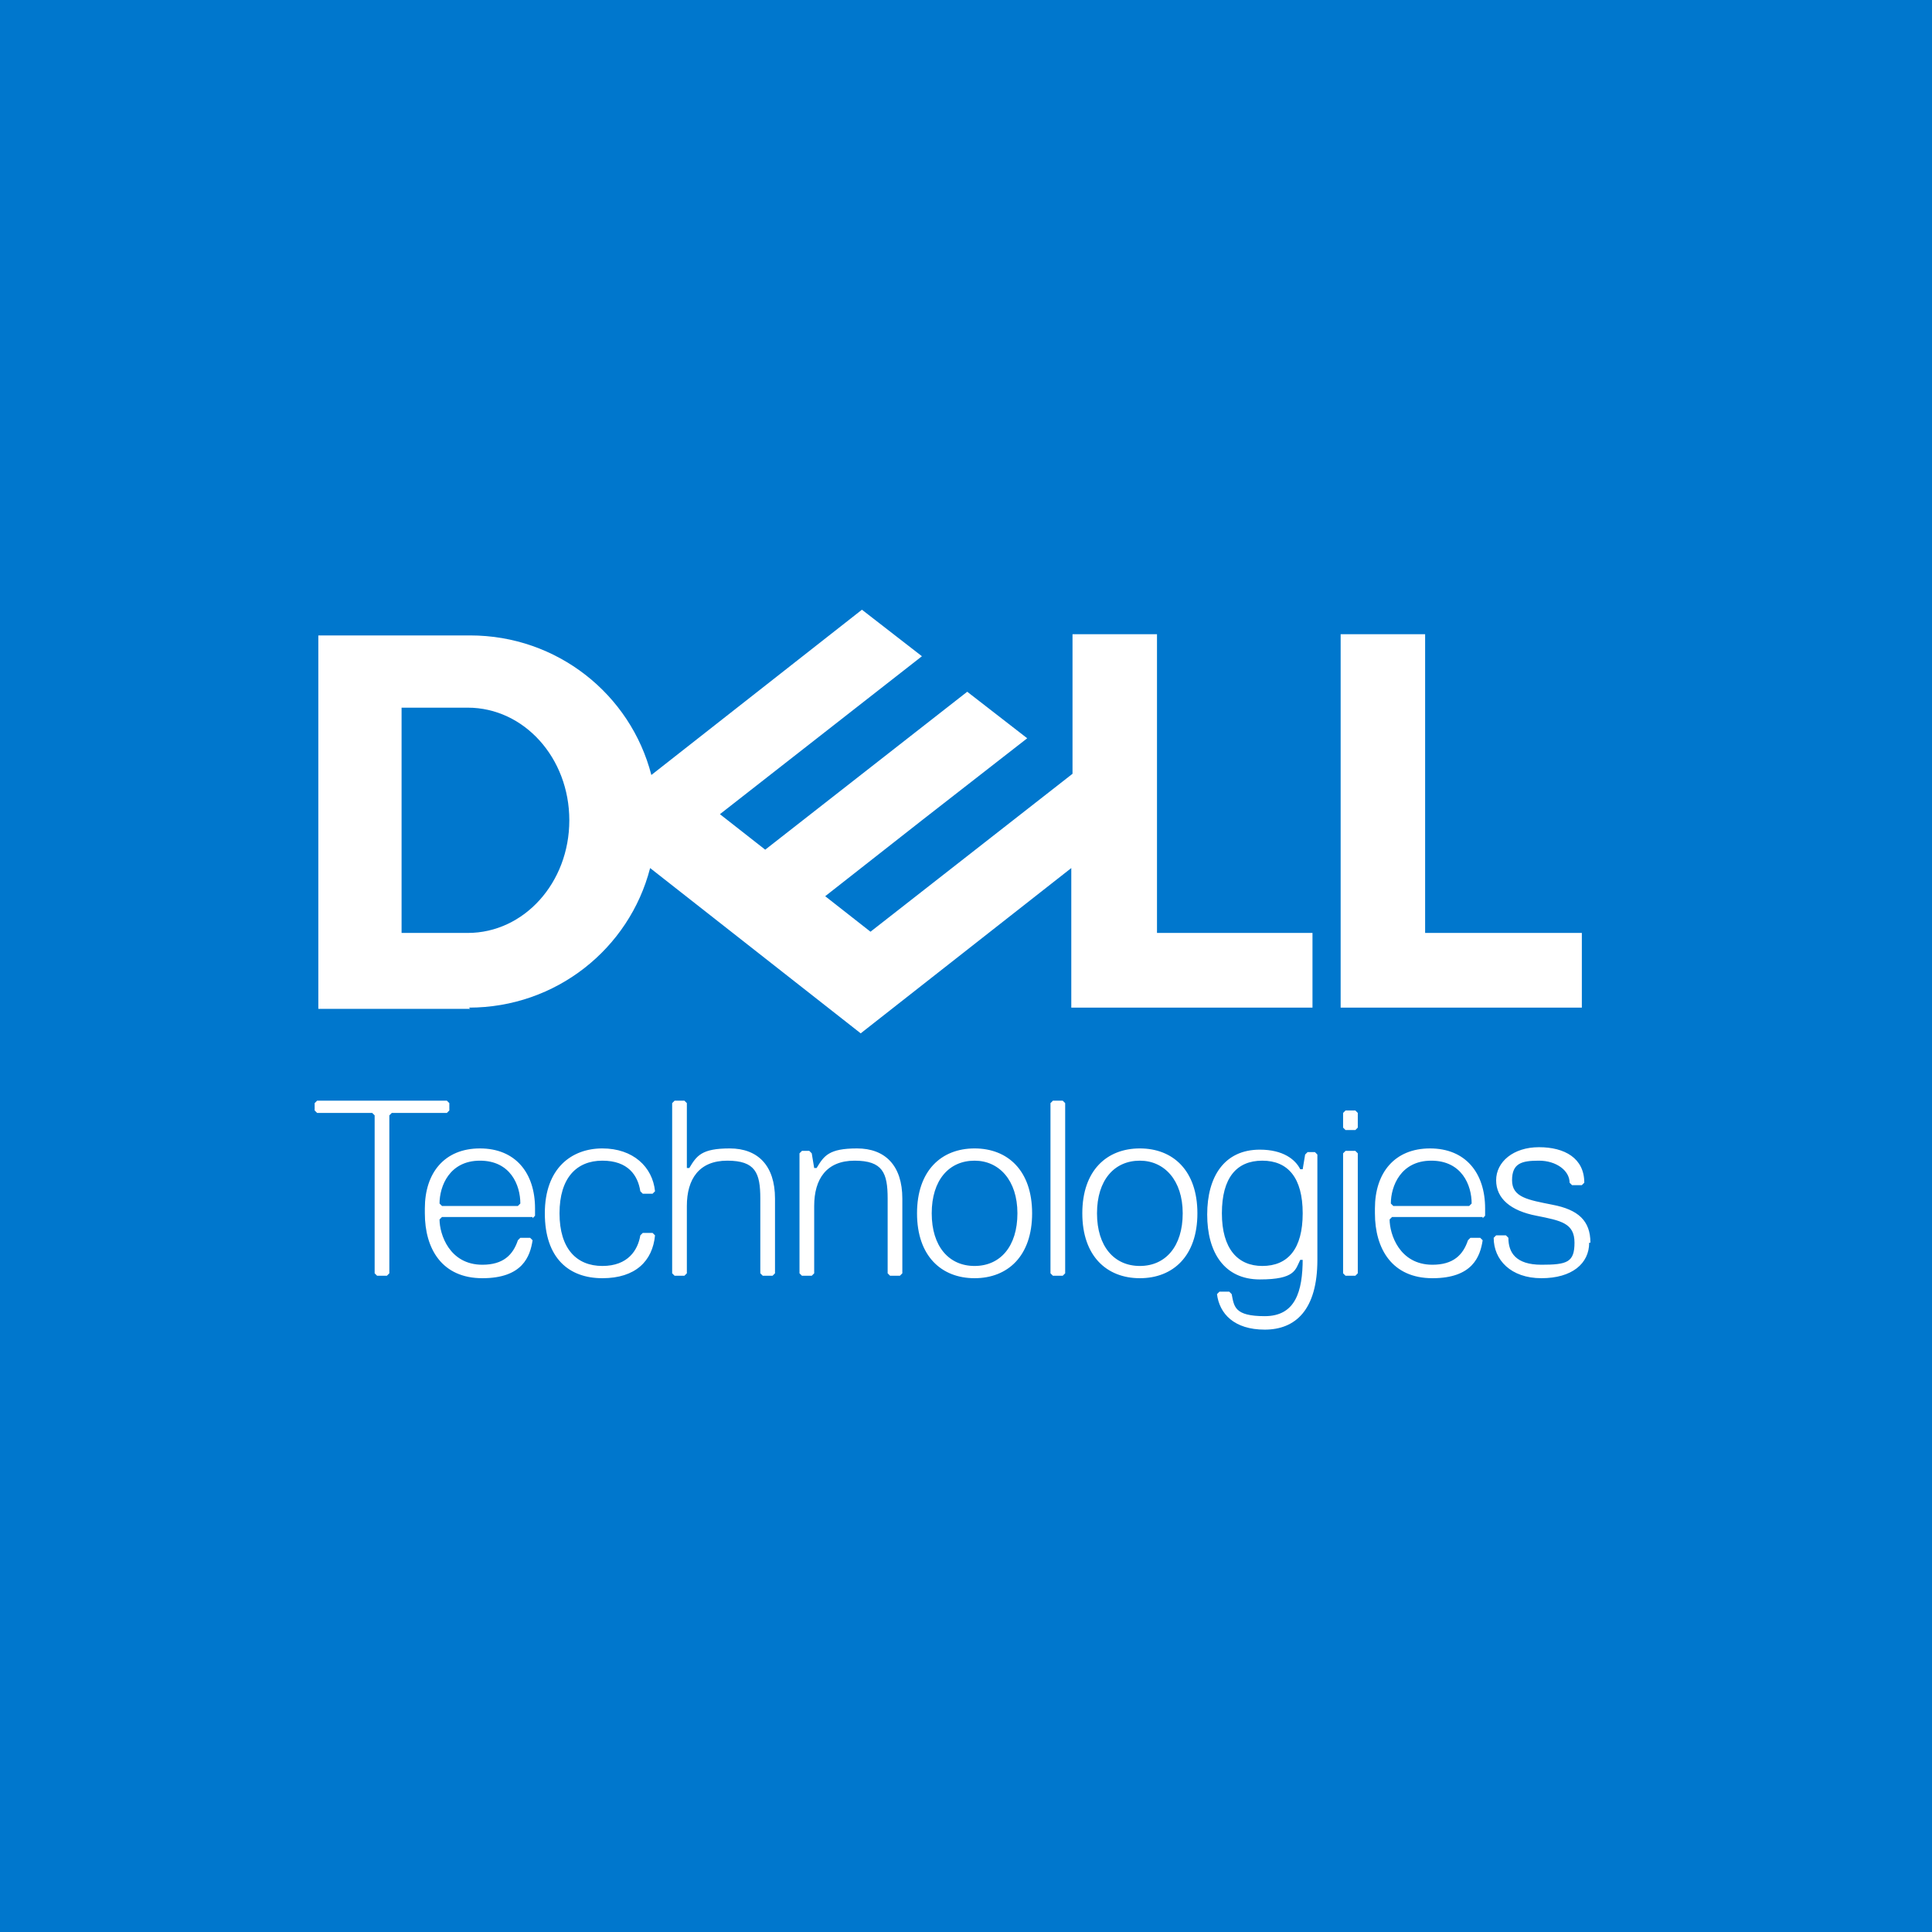 <?xml version="1.0" encoding="UTF-8"?>
<svg id="Layer_1" data-name="Layer 1" xmlns="http://www.w3.org/2000/svg" version="1.1" xmlns:xlink="http://www.w3.org/1999/xlink" viewBox="0 0 157.8 157.8">
  <rect x="0" y="0" width="157.8" height="157.8" fill="#333333" stroke="none"/>
  <defs>
    <style>
      .cls-1 {
        fill: #80ba42;
      }

      .cls-1, .cls-2, .cls-3, .cls-4, .cls-5, .cls-6, .cls-7, .cls-8, .cls-9, .cls-10, .cls-11, .cls-12, .cls-13, .cls-14, .cls-15, .cls-16, .cls-17, .cls-18, .cls-19, .cls-20, .cls-21, .cls-22, .cls-23, .cls-24, .cls-25, .cls-26, .cls-27, .cls-28 {
        stroke-width: 0px;
      }

      .cls-2 {
        fill: #ea6423;
      }

      .cls-2, .cls-20 {
        fill-rule: evenodd;
      }

      .cls-3 {
        fill: #3f3f3e;
      }

      .cls-4 {
        fill: #040404;
      }

      .cls-5 {
        fill: url(#linear-gradient);
      }

      .cls-6, .cls-20 {
        fill: #000;
      }

      .cls-7 {
        fill: #b5121b;
      }

      .cls-8 {
        fill: #706f73;
      }

      .cls-9 {
        fill: #fcb713;
      }

      .cls-10 {
        fill: #4071bf;
      }

      .cls-11 {
        fill: #ef5125;
      }

      .cls-29 {
        isolation: isolate;
      }

      .cls-12 {
        fill: #0c0c0c;
      }

      .cls-13 {
        fill: #20242a;
      }

      .cls-14 {
        fill: #161616;
      }

      .cls-15 {
        fill: #9a9a9a;
      }

      .cls-16 {
        fill: #e31c14;
      }

      .cls-17 {
        fill: #050505;
      }

      .cls-18 {
        fill: url(#linear-gradient-2);
      }

      .cls-19 {
        fill: #060606;
      }

      .cls-21 {
        fill: url(#linear-gradient-3);
      }

      .cls-22 {
        fill: #349fd9;
      }

      .cls-23 {
        fill: #8dc63f;
      }

      .cls-24 {
        fill: #707070;
      }

      .cls-25 {
        fill: #fff;
      }

      .cls-26 {
        fill: #787878;
      }

      .cls-27 {
        fill: #0077cd;
      }

      .cls-28 {
        fill: #090909;
      }
    </style>
    <linearGradient id="linear-gradient" x1="-287.8" y1="64.3" x2="-262.6" y2="107.9" gradientTransform="translate(0 338.1)" gradientUnits="userSpaceOnUse">
      <stop offset=".3" stop-color="#f39200"/>
      <stop offset=".4" stop-color="#f38f01"/>
      <stop offset=".5" stop-color="#f18505"/>
      <stop offset=".6" stop-color="#ef750b"/>
      <stop offset=".6" stop-color="#eb5e14"/>
      <stop offset=".7" stop-color="#e94e1b"/>
    </linearGradient>
    <linearGradient id="linear-gradient-2" x1="-302.9" y1="73.9" x2="-302.9" y2="107.5" gradientTransform="translate(0 338.1)" gradientUnits="userSpaceOnUse">
      <stop offset="0" stop-color="#9d9d9c"/>
      <stop offset=".2" stop-color="#8a8a89"/>
      <stop offset=".7" stop-color="#595958"/>
      <stop offset="1" stop-color="#3c3c3b"/>
    </linearGradient>
    <linearGradient id="linear-gradient-3" x1="-259.7" y1="56" x2="-231.1" y2="105.5" gradientTransform="translate(0 338.1)" gradientUnits="userSpaceOnUse">
      <stop offset="0" stop-color="#33ace3"/>
      <stop offset="1" stop-color="#1a55a3"/>
    </linearGradient>
  </defs>
  <rect class="cls-7" x="-352.6" y="-3.6" width="165.3" height="165.3"/>
  <g>
    <path class="cls-25" d="M-286.6,70c-6.1,0-11,3.8-11,11.9s2.9,12.3,11.5,12.3,6.4-.9,9.1-2.3l-1.6-4.4c-3,1.1-4.9,1.5-6.6,1.5-3.7,0-5-2.1-5.3-5.3h13.6c0-.9,0-2.4,0-3,0-7.7-3.9-10.8-9.8-10.8ZM-290.5,79.6c.3-3.7,1.8-4.7,3.7-4.7s3.3,1,3.3,4.7h-7.1Z"/>
    <path class="cls-25" d="M-257.1,70.6v-.8h0s0,0,0,0c-.9-.1-1.9-.2-2.6-.2-2.9,0-4.9,1.8-6.4,4.1h-.3l-.5-3.6h-7.9l-.5,3.7,2.4.9c.5.1.6.5.6.9v13.2c0,.7,0,.8-.7.9l-2,.3v3.7h12.3v-3.7h0s-2-.3-2-.3c-.3,0-.5-.1-.6-.2,0-.1-.1-.3-.1-.7h0s0,0,0,0h0s0,0,0,0v-11.7s.2-.2.6-.6c1-.8,3.3-2.1,7.7-2.1h0v-1.1c0-1.1,0-2.7,0-2.7Z"/>
    <path class="cls-25" d="M-225.8,70c-8.1,0-12,4.8-12,12.2s3.3,12,11.4,12,12-4.9,12-12.5-3.2-11.7-11.4-11.7ZM-226.1,89.5c-3,0-4.7-2.1-4.7-7.5s2-7.2,4.9-7.2,4.5,1.9,4.5,7.1-1.8,7.6-4.7,7.6Z"/>
    <path class="cls-25" d="M-239.8,88.9s0,0-.1,0c-.6.1-1.3.2-2,.2-2.4,0-3.1-1-3.1-3.7v-11.1h0s6.7,0,6.7,0v-4.5h-6.4c-.4,0-.4-.1-.4-.5v-5.2h0v-.4s-4.4,0-4.4,0c-.1.9-.3,1.7-.5,2.4-.8,2.3-2.5,3.4-5.4,3.7v.5h0v4h0s.4,0,.4,0h2.8c.4,0,.4.2.4.5v11.8h0v.3c0,5.1,2,7.3,7.4,7.3s5.4-.9,7.4-1.8c0,0-1.6-3.8-1.7-3.8-.4.1-.7.2-1.1.3Z"/>
    <path class="cls-25" d="M-321.7,63.8h-1v9.7h4.8l.8-4.5c0-.4.2-.5.7-.5h8.7l-15.1,21v4.1h23.5v-9.4h-4.5l-.8,4.5c0,.4-.2.5-.7.5h-9.3l15.4-21.3v-4.1h-22.5Z"/>
  </g>
  <g>
    <polygon class="cls-20" points="-119.6 68.7 -119.6 74.7 -114.4 74.7 -114.4 92.1 -107.5 92.1 -107.5 74.7 -102.1 74.7 -102.1 68.7 -119.6 68.7 -119.6 68.7"/>
    <polyline class="cls-20" points="-119.6 68.7 -119.6 74.7 -114.4 74.7 -114.4 92.1 -107.5 92.1 -107.5 74.7 -102.1 74.7 -102.1 68.7"/>
    <rect class="cls-6" x="-78.2" y="68.7" width="6.6" height="23.4"/>
    <polygon class="cls-20" points="-53 79.3 -45.3 68.7 -53.7 68.7 -57 73.6 -59.7 68.7 -68.1 68.7 -61.2 79.3 -70.3 92.1 -61.9 92.1 -57 85.1 -53.2 92.1 -44.8 92.1 -53 79.3 -53 79.3"/>
    <polyline class="cls-20" points="-53 79.3 -45.3 68.7 -53.7 68.7 -57 73.6 -59.7 68.7 -68.1 68.7 -61.2 79.3 -70.3 92.1 -61.9 92.1 -57 85.1 -53.2 92.1 -44.8 92.1"/>
    <path class="cls-20" d="M-151.7,80.4c0,6.7,5.5,12.2,12.2,12.2s6.7-1.5,9-3.7l-3.7-6c-1,1.7-3,2.7-5.2,2.7s-5-2.3-5-5.3,2.2-5.5,5-5.5,4.2,1.3,5.2,3l3.7-6c-2.2-2.3-5.5-3.8-9-3.8-6.7,0-12.2,5.5-12.2,12.2"/>
    <path class="cls-20" d="M-93.3,73.7c1.2,0,3,.3,3.7,1,.5.5.5,1,.5,1.7,0,2-1.2,2.7-4.2,2.7M-87.2,82.6c2.7-.7,4.4-3.2,4.4-6.5s-.7-4-2-5.2c-1.5-1.5-3.7-2.2-6.4-2.2h-9.1v23.4h6.9v-7l4.4,7h8.9l-7.2-9.5h0Z"/>
    <rect class="cls-6" x="-128.5" y="68.7" width="6.9" height="23.4"/>
    <path class="cls-20" d="M-129.3,62.4c0-2.5,2-4.5,4.4-4.5s4.4,2,4.4,4.5-2,4.5-4.4,4.5-4.4-2-4.4-4.5h0Z"/>
    <path class="cls-20" d="M-79.3,98.1c0-2.4,2-4.4,4.4-4.4s4.4,2,4.4,4.4-2,4.4-4.4,4.4-4.4-2-4.4-4.4h0Z"/>
    <path class="cls-6" d="M-41,73.8c-1.5,0-2.7-1.2-2.7-2.7s1.2-2.7,2.7-2.7,2.7,1.2,2.7,2.7-1.2,2.7-2.7,2.7ZM-41,68.8c-1.3,0-2.3,1-2.3,2.3s1,2.3,2.3,2.3,2.3-1,2.3-2.3-1-2.3-2.3-2.3ZM-40.2,72.7l-.8-1.1c-.2-.2-.3-.3-.5-.3v1.5h-.5v-3.2h1.1c.7,0,1,.4,1,.9s-.3.8-.9.8c.1.1.2.2.4.4l.8,1.1h-.6ZM-41,69.8h-.5v1h.3c.4,0,.8,0,.8-.5s-.2-.5-.6-.5Z"/>
  </g>
  <rect class="cls-27" x="-4" y="-3.6" width="165.3" height="165.3"/>
  <rect class="cls-13" x="-176.8" y="354.7" width="165.3" height="165.3"/>
  <rect class="cls-13" x="-1.8" y="176.6" width="165.3" height="165.3"/>
  <g>
    <path class="cls-25" d="M129.9,101.5c0-1.8-1-2.7-3.1-3.1-2-.4-3.3-.6-3.3-2s.8-1.6,2.2-1.6,2.5.8,2.5,1.8l.2.2h.8l.2-.2c0-2-1.6-2.9-3.7-2.9s-3.5,1.2-3.5,2.7,1.2,2.5,3.3,2.9c2,.4,3.1.6,3.1,2.2s-.6,1.8-2.7,1.8-2.7-1-2.7-2.2l-.2-.2h-.8l-.2.2c0,1.8,1.4,3.3,3.9,3.3s3.9-1.2,3.9-2.9M121.1,99.5l.2-.2v-.6c0-2.9-1.6-4.9-4.5-4.9s-4.5,2-4.5,4.9v.4c0,2.9,1.4,5.3,4.7,5.3s3.9-1.8,4.1-3.1l-.2-.2h-.8l-.2.2c-.4,1.2-1.2,2-2.9,2-2.7,0-3.5-2.5-3.5-3.7l.2-.2h7.4ZM119.9,98.5h-6.1l-.2-.2c0-1.4.8-3.5,3.3-3.5s3.3,2,3.3,3.5l-.2.2ZM110.9,104v-9.8l-.2-.2h-.8l-.2.2v9.8l.2.2h.8l.2-.2ZM110.9,92.1v-1.2l-.2-.2h-.8l-.2.2v1.2l.2.2h.8l.2-.2ZM103.1,103.4c-2,0-3.3-1.4-3.3-4.3s1.2-4.3,3.3-4.3,3.3,1.4,3.3,4.3-1.2,4.3-3.3,4.3M106.4,102.8c0,2.7-.6,4.7-3.1,4.7s-2.5-.8-2.7-1.8l-.2-.2h-.8l-.2.2c.2,1.6,1.4,2.9,3.9,2.9s4.3-1.6,4.3-5.7v-8.6l-.2-.2h-.6l-.2.2-.2,1.2h-.2c-.4-.8-1.4-1.6-3.3-1.6-2.9,0-4.3,2.2-4.3,5.3s1.4,5.3,4.3,5.3,2.9-.8,3.3-1.6h.2ZM93.1,94.8c2,0,3.5,1.6,3.5,4.3s-1.4,4.3-3.5,4.3-3.5-1.6-3.5-4.3,1.4-4.3,3.5-4.3M93.1,104.4c2.7,0,4.7-1.8,4.7-5.3s-2-5.3-4.7-5.3-4.7,1.8-4.7,5.3,2,5.3,4.7,5.3M87,104v-13.9l-.2-.2h-.8l-.2.2v13.9l.2.2h.8l.2-.2ZM79.6,94.8c2,0,3.5,1.6,3.5,4.3s-1.4,4.3-3.5,4.3-3.5-1.6-3.5-4.3,1.4-4.3,3.5-4.3M79.6,104.4c2.7,0,4.7-1.8,4.7-5.3s-2-5.3-4.7-5.3-4.7,1.8-4.7,5.3,2,5.3,4.7,5.3M73.7,104v-6.1c0-2.7-1.4-4.1-3.7-4.1s-2.7.6-3.3,1.6h-.2l-.2-1.2-.2-.2h-.6l-.2.2v9.8l.2.2h.8l.2-.2v-5.5c0-2.2,1-3.7,3.3-3.7s2.7,1,2.7,3.1v6.1l.2.2h.8l.2-.2ZM63.3,104v-6.1c0-2.7-1.4-4.1-3.7-4.1s-2.7.6-3.3,1.6h-.2v-5.3l-.2-.2h-.8l-.2.2v13.9l.2.2h.8l.2-.2v-5.5c0-2.2,1-3.7,3.3-3.7s2.7,1,2.7,3.1v6.1l.2.2h.8l.2-.2ZM45.7,99.1c0-2.9,1.4-4.3,3.5-4.3s2.9,1.2,3.1,2.5l.2.2h.8l.2-.2c-.2-2-1.8-3.5-4.3-3.5s-4.7,1.6-4.7,5.3,2,5.3,4.7,5.3,4.1-1.4,4.3-3.5l-.2-.2h-.8l-.2.2c-.2,1.2-1,2.5-3.1,2.5s-3.5-1.4-3.5-4.3M43.5,99.5l.2-.2v-.6c0-2.9-1.6-4.9-4.5-4.9s-4.5,2-4.5,4.9v.4c0,2.9,1.4,5.3,4.7,5.3s3.9-1.8,4.1-3.1l-.2-.2h-.8l-.2.2c-.4,1.2-1.2,2-2.9,2-2.7,0-3.5-2.5-3.5-3.7l.2-.2h7.4ZM42.2,98.5h-6.1l-.2-.2c0-1.4.8-3.5,3.3-3.5s3.3,2,3.3,3.5l-.2.2ZM36.7,90.7v-.6l-.2-.2h-10.6l-.2.2v.6l.2.2h4.5l.2.2v12.9l.2.2h.8l.2-.2v-12.9l.2-.2h4.5l.2-.2Z"/>
    <path class="cls-25" d="M129.2,76.2v6.1h-19.7v-30.5h6.9v24.4h12.7ZM38.3,82.3c7.1,0,13.1-4.8,14.8-11.4l17.2,13.5,17.2-13.5v11.4h19.7v-6.1h-12.7v-24.4h-6.9v11.4l-16.5,12.9-3.7-2.9,7.9-6.2,8.6-6.7-4.9-3.8-16.5,12.9-3.7-2.9,16.5-12.9-4.9-3.8-17.2,13.5c-1.7-6.6-7.7-11.4-14.8-11.4h-12.4v30.5h12.4ZM32.8,76.2v-18.4h5.4c4.6,0,8.3,4.1,8.3,9.2s-3.7,9.2-8.3,9.2h-5.4Z"/>
  </g>
  <g>
    <path id="Reg" class="cls-6" d="M310.5,119.7v-.4h.3c.2,0,.4,0,.4.2s-.1.2-.3.2h-.4M310.5,120h.2l.4.8h.5l-.5-.8c.3,0,.5-.1.5-.5s-.3-.6-.8-.6h-.7v1.8h.4v-.8M312.6,119.8c0-1.1-.8-1.7-1.8-1.7s-1.8.6-1.8,1.7.8,1.7,1.8,1.7,1.8-.6,1.8-1.7M312.1,119.8c0,.8-.6,1.3-1.3,1.3h0c-.7,0-1.3-.5-1.3-1.3s.6-1.3,1.3-1.3,1.3.5,1.3,1.3Z"/>
    <path id="NVIDIA" class="cls-6" d="M247.8,101.6v19.3h5.5v-19.3h-5.5ZM204.9,101.6v19.3h5.5v-14.7h4.3c1.4,0,2.4.4,3.1,1.1.9.9,1.2,2.4,1.2,5.1v8.5h5.3v-10.7c0-7.6-4.9-8.6-9.6-8.6h-9.8ZM256.5,101.6v19.3h8.8c4.7,0,6.2-.8,7.9-2.5,1.2-1.2,1.9-3.9,1.9-6.9s-.6-5.1-1.8-6.6c-2-2.7-4.9-3.2-9.3-3.2h-7.6ZM262,105.8h2.3c3.4,0,5.6,1.5,5.6,5.5s-2.2,5.5-5.6,5.5h-2.3v-11ZM239.9,101.6l-4.5,15.3-4.4-15.3h-5.9s6.2,19.3,6.2,19.3h7.9l6.3-19.3h-5.6ZM277.8,120.9h5.5v-19.3h-5.5s0,19.3,0,19.3ZM293,101.6l-7.6,19.3h5.4l1.2-3.4h9l1.1,3.4h5.8l-7.7-19.3h-7.3ZM296.6,105.2l3.3,9h-6.7l3.4-9Z"/>
    <path id="Eye_Mark" data-name="Eye Mark" class="cls-23" d="M240.6,56.4v-4.6c.4,0,.9,0,1.4,0,12.7-.4,21,10.9,21,10.9,0,0-9,12.5-18.6,12.5s-2.6-.2-3.7-.6v-14.1c4.9.6,5.9,2.8,8.9,7.7l6.6-5.6s-4.8-6.3-12.9-6.3-1.7,0-2.6.2M240.6,41.1v6.9c.5,0,.9,0,1.4,0,17.6-.6,29.1,14.5,29.1,14.5,0,0-13.2,16-26.9,16s-2.4-.1-3.5-.3v4.3c.9.1,1.9.2,3,.2,12.8,0,22-6.5,31-14.3,1.5,1.2,7.6,4.1,8.8,5.4-8.5,7.1-28.4,12.9-39.6,12.9s-2.1,0-3.2-.2v6h48.6v-51.3h-48.6ZM240.6,74.5v3.7c-11.8-2.1-15.1-14.4-15.1-14.4,0,0,5.7-6.3,15.1-7.3v4s0,0,0,0c-5-.6-8.8,4-8.8,4,0,0,2.2,7.8,8.8,10M219.5,63.2s7-10.3,21-11.4v-3.8c-15.5,1.2-28.9,14.4-28.9,14.4,0,0,7.6,22,28.9,24v-4c-15.7-2-21-19.2-21-19.2Z"/>
  </g>
  <g>
    <path class="cls-1" d="M-269.2,227.9h17.6c0,5.9,0,11.7,0,17.6-5.9,0-11.7,0-17.6,0,0-5.9,0-11.7,0-17.6h0Z"/>
    <g>
      <path class="cls-11" d="M-288.6,227.9h17.6c0,5.9,0,11.7,0,17.6h-17.6v-17.6h0Z"/>
      <g>
        <path class="cls-26" d="M-222.2,271.9c1.6-1.1,3.7-1.2,5.5-.7,0,1.1,0,2.2,0,3.3-.9-.4-1.9-.6-2.8-.3-.7.3-1.2,1-1.3,1.8-.1.9,0,1.9,0,2.8,1.9,0,3.7,0,5.6,0,0-1.2,0-2.4,0-3.6,1.3-.4,2.5-.8,3.8-1.1,0,1.6,0,3.2,0,4.8,1.3,0,2.5,0,3.8,0v3.1c-1.3,0-2.5,0-3.8,0,0,1.8,0,3.5,0,5.3,0,1,0,2,0,3,0,.6.3,1.2.8,1.5.9.5,2.1.3,2.9-.3v3.1c-1.1.5-2.3.6-3.5.5-1.1,0-2.3-.5-3-1.4-.8-1-1.1-2.4-1.1-3.6,0-2.7,0-5.4,0-8.2-1.9,0-3.7,0-5.6,0,0,4.3,0,8.6,0,12.8h-3.8c0-4.3,0-8.5,0-12.8-.9,0-1.8,0-2.6,0,0-1,0-2,0-3,.9,0,1.8,0,2.6,0,0-1.3-.1-2.7.3-4.1.3-1.2,1.1-2.3,2.1-2.9h0Z"/>
        <path class="cls-26" d="M-303.6,272.1c.8-.1,1.6.1,2.1.7.6.7.7,1.7.3,2.5-.5.9-1.6,1.3-2.5,1.1-1-.2-1.8-1.1-1.8-2.1,0-1.1.9-2,1.9-2.2h0Z"/>
        <path class="cls-26" d="M-332.7,272.6h5.5c1.7,4.4,3.5,8.7,5.2,13.1.4,1.1.9,2.2,1.3,3.3,2.2-5.5,4.5-10.9,6.7-16.4,1.8,0,3.5,0,5.3,0,0,7.4,0,14.8,0,22.2-1.3,0-2.6,0-3.8,0,0-5.5,0-10.9,0-16.4,0-.2,0-.5,0-.7,0,.1-.1.2-.2.4-2.2,5.6-4.4,11.1-6.6,16.7-.9,0-1.8,0-2.7,0-2.3-5.6-4.5-11.2-6.8-16.8,0-.1-.1-.2-.2-.3,0,2.4,0,4.8,0,7.2,0,3.3,0,6.6,0,9.9-1.2,0-2.4,0-3.6,0,0-7.4,0-14.8,0-22.2h0Z"/>
        <path class="cls-26" d="M-293.1,278.9c1.8-.5,3.8-.5,5.6,0,.4.1.7.3,1.1.5,0,1.2,0,2.4,0,3.6-1.2-.9-2.8-1.5-4.3-1.3-1.2.1-2.4.8-3.2,1.8-1,1.2-1.2,2.9-1,4.4.1,1.2.6,2.4,1.5,3.2,1,.9,2.3,1.2,3.6,1.1,1.2-.1,2.4-.7,3.4-1.4,0,1.1,0,2.3,0,3.4-1.6.9-3.4,1.2-5.2,1.1-1.8,0-3.6-.8-5-2.1-1.4-1.4-2.2-3.3-2.3-5.3,0-2,.3-4.2,1.5-5.9,1-1.5,2.5-2.5,4.2-3h0Z"/>
        <path class="cls-26" d="M-251.6,278.6c1.8-.3,3.6,0,5.3.5,0,1.2,0,2.3,0,3.5-1.2-.8-2.6-1.2-4-1.2-.7,0-1.5.3-1.8,1-.3.7,0,1.5.6,1.9,1.1.7,2.4,1,3.5,1.7.9.5,1.7,1.1,2.2,2.1.8,1.7.5,4-1,5.3-1.4,1.3-3.4,1.7-5.3,1.6-1.3,0-2.7-.3-3.9-.9,0-1.2,0-2.5,0-3.7,1,.7,2.2,1.3,3.4,1.5.9.1,1.8.1,2.6-.2.8-.4.9-1.5.5-2.2-.4-.5-1.1-.8-1.7-1.1-1.1-.5-2.3-.9-3.3-1.7-.7-.5-1.2-1.3-1.4-2.2-.3-1.3-.2-2.7.5-3.8.8-1.3,2.3-2.1,3.8-2.3h0Z"/>
        <path class="cls-26" d="M-277.9,279.1c1-.6,2.4-.7,3.5-.3,0,1.3,0,2.5,0,3.8-.7-.5-1.7-.7-2.6-.6-1.1.1-1.9,1-2.4,1.9-.5,1-.6,2.1-.5,3.2,0,2.5,0,5.1,0,7.6h-3.7c0-5.3,0-10.6,0-15.9,1.3,0,2.5,0,3.8,0,0,.9,0,1.8,0,2.7.4-1,1-2,2-2.5h0Z"/>
        <path class="cls-26" d="M-305.1,278.9c1.3,0,2.5,0,3.8,0,0,5.3,0,10.6,0,15.9h-3.8c0-5.3,0-10.6,0-15.9h0Z"/>
        <path class="cls-26" d="M-258.6,282.6c-.7-1.5-1.9-2.7-3.3-3.4-1.7-.8-3.6-.9-5.4-.6-1.9.2-3.8,1.1-5,2.7-1.1,1.4-1.7,3.1-1.8,4.9-.2,2,.2,4.2,1.4,5.9,1,1.5,2.6,2.5,4.4,2.9,1.5.3,3,.3,4.5,0,1.7-.4,3.3-1.3,4.4-2.7,1-1.3,1.6-3,1.7-4.6.1-1.7,0-3.4-.8-5ZM-262.3,289.9c-.4.8-1,1.5-1.9,1.8-1,.4-2.1.4-3.1.1-1-.3-1.9-1-2.4-2-.6-1.2-.7-2.6-.6-4,.1-1.2.5-2.5,1.5-3.3.7-.6,1.6-.9,2.5-1,1.1,0,2.4.2,3.2,1.1.9.9,1.2,2.1,1.3,3.3,0,1.3,0,2.7-.5,3.9Z"/>
        <path class="cls-26" d="M-228.1,283c-.6-1.6-1.8-2.9-3.3-3.7-1.7-.9-3.7-1-5.6-.8-1.5.2-3,.8-4.2,1.8-1.4,1.2-2.3,3-2.5,4.9-.2,1.8-.2,3.8.6,5.5.7,1.7,2.1,3.1,3.9,3.7,1.7.7,3.6.7,5.4.5,1.8-.3,3.5-1.3,4.7-2.7,1.2-1.5,1.7-3.5,1.7-5.4,0-1.3-.1-2.6-.6-3.8ZM-231.6,288.4c-.1.8-.4,1.7-1,2.3-.6.7-1.4,1.1-2.2,1.2-.9.1-1.9,0-2.7-.3-.9-.4-1.6-1.2-2-2.1-.5-1.1-.5-2.3-.5-3.5,0-1.1.4-2.3,1.2-3.2.7-.8,1.7-1.3,2.8-1.3,1.1,0,2.2.2,3,.9.8.6,1.2,1.6,1.4,2.5.2,1.1.2,2.3,0,3.4Z"/>
      </g>
    </g>
    <path class="cls-22" d="M-288.6,247.3c5.9,0,11.7,0,17.6,0,0,5.9,0,11.7,0,17.6h-17.6v-17.6h0Z"/>
    <path class="cls-9" d="M-269.2,247.3c5.9,0,11.7,0,17.6,0v17.6h-17.6c0-5.9,0-11.7,0-17.6h0Z"/>
  </g>
  <g>
    <path class="cls-8" d="M-35.2,259.3h0c0-.6-.4-1-1-1s-1,.5-1,1h0c0,.6.4,1,1,1s1-.5,1-1M-37.5,259.3h0c0-.7.6-1.3,1.3-1.3s1.3.6,1.3,1.3h0c0,.7-.6,1.3-1.3,1.3s-1.3-.6-1.3-1.3"/>
    <path class="cls-8" d="M-36.2,259.3c.1,0,.2,0,.2-.2h0c0-.1,0-.2-.2-.2h-.3v.3h.3ZM-36.7,258.8c0,0,0-.1.1-.1h.4c.2,0,.3,0,.4.1,0,0,.1.2.1.3h0c0,.2,0,.3-.2.4l.2.2s0,0,0,.1c0,0,0,.1-.1.1s0,0-.1,0l-.3-.3h-.2v.3c0,0,0,.1-.1.1s-.1,0-.1-.1v-1Z"/>
    <path class="cls-8" d="M-101.2,274.6l-5.2-14.6c0-.2-.2-.5-.2-.7,0-.6.5-1.2,1.3-1.2s1.1.4,1.3,1.1l4.3,12.6,4.4-12.6c.2-.6.6-1,1.3-1h.1c.7,0,1.1.4,1.3,1l4.3,12.6,4.4-12.6c.2-.5.5-1,1.2-1s1.3.6,1.3,1.2,0,.5-.2.7l-5.3,14.6c-.3.8-.8,1.2-1.4,1.2h-.1c-.7,0-1.2-.4-1.4-1.2l-4.3-12.4-4.3,12.4c-.2.8-.7,1.2-1.4,1.2h0c-.6,0-1.2-.4-1.4-1.2"/>
    <path class="cls-8" d="M-63,259.3c0-.7.6-1.3,1.3-1.3s1.3.6,1.3,1.3v3c1.3-2.9,4.1-4.2,6-4.2s1.3.6,1.3,1.3-.5,1.2-1.1,1.3c-3.3.4-6.1,2.9-6.1,7.9v5.9c0,.7-.5,1.3-1.3,1.3s-1.3-.6-1.3-1.3v-15.1Z"/>
    <path class="cls-8" d="M-39.9,266c-.3-3.1-2-5.8-5.4-5.8s-5.2,2.5-5.5,5.8h10.9ZM-45,275.9c-4.7,0-8.5-3.6-8.5-8.9h0c0-5,3.4-9,8.1-9s7.9,4.1,7.9,8.7-.6,1.2-1.2,1.2h-12.3c.4,3.7,2.9,5.8,6,5.8s3.6-.8,4.9-2c.2-.2.4-.3.7-.3.6,0,1.1.5,1.1,1.1s-.1.6-.4.8c-1.6,1.6-3.5,2.6-6.4,2.6"/>
    <path class="cls-8" d="M-68.6,269.2v-1.7c-1.3-.4-3-.7-5.1-.7-3.2,0-5,1.4-5,3.6h0c0,2.2,2,3.5,4.3,3.5s5.8-1.9,5.8-4.7M-81.3,270.5h0c0-3.7,3-5.6,7.4-5.6s3.8.3,5.3.7v-.6c0-3.1-1.9-4.7-5.1-4.7s-2.7.2-4,.8c-.2,0-.3,0-.5,0-.6,0-1.1-.5-1.1-1.1s.2-.9.7-1.1c1.7-.7,3-1,5.2-1s4.3.6,5.6,1.9c1.2,1.2,1.8,2.8,1.8,5v9.5c0,.7-.5,1.3-1.2,1.3s-1.2-.5-1.2-1.2v-1.6c-1.2,1.6-3.2,3-6.2,3s-6.4-1.8-6.4-5.4"/>
    <path class="cls-8" d="M-147.9,259.1c-.6-1.2-2-1.8-3.3-1.2-1.3.6-1.8,2-1.2,3.3l5.5,11.9c.9,1.9,1.8,2.8,3.5,2.8s2.6-1.1,3.5-2.8c0,0,4.8-10.4,4.8-10.5,0-.1.2-.4.7-.4.4,0,.8.3.8.8v10.2c0,1.6.9,2.9,2.5,2.9s2.6-1.3,2.6-2.9v-8.3c0-1.6,1.1-2.6,2.7-2.6s2.6,1.1,2.6,2.6v8.3c0,1.6.9,2.9,2.5,2.9s2.6-1.3,2.6-2.9v-8.3c0-1.6,1.1-2.6,2.7-2.6s2.6,1.1,2.6,2.6v8.3c0,1.6.9,2.9,2.5,2.9s2.6-1.3,2.6-2.9v-9.5c0-3.5-2.8-5.9-6.2-5.9s-5.5,2.3-5.5,2.3c-1.1-1.4-2.7-2.3-5.3-2.3s-5.2,2.3-5.2,2.3c-1.1-1.4-3-2.3-4.6-2.3-2.4,0-4.4,1.1-5.6,3.8l-3.5,8.2-4.5-10.6Z"/>
  </g>
  <g>
    <path class="cls-5" d="M-269.2,446.2h-18.1c-1,0-1.7-.8-1.7-1.7s.8-1.7,1.7-1.7h18.1c9.3,0,16.4-6,16.4-14.1s-5.1-12.6-12.2-13.8c-.6-.1-1.1-.5-1.3-1.1-1.9-5.6-7.4-9.4-13.7-9.4-4.8,0-9.3,2.3-12.1,6.2-.6.8-1.6,1-2.4.4-.8-.6-1-1.6-.4-2.4,3.4-4.9,9-7.7,15-7.7,7.4,0,14,4.3,16.6,10.8,8.2,1.9,14.1,8.9,14.1,17s-8.5,17.5-19.8,17.5Z"/>
    <path class="cls-18" d="M-301.6,445.6c-3.2,0-6.5-.9-9.4-2.9-7.7-5.2-9.7-15.7-4.5-23.4,5.2-7.7,15.7-9.7,23.4-4.5,1.2.8,2.3,1.8,3.3,2.9.6.7.5,1.8-.2,2.4-.7.6-1.8.5-2.4-.2-.8-.9-1.7-1.7-2.6-2.3-6.1-4.1-14.4-2.5-18.6,3.6s-2.5,14.4,3.6,18.6c6.1,4.1,14.4,2.5,18.6-3.6.5-.8,1.6-1,2.4-.5.8.5,1,1.6.5,2.4-3.2,4.8-8.6,7.4-14,7.4Z"/>
    <path class="cls-21" d="M-241.3,446.2h-9.8c-1,0-1.7-.8-1.7-1.7s.8-1.7,1.7-1.7h9.8c9.3,0,16.8-7.1,16.8-15.8s-5.8-14.1-13.7-15.5h0s-2.2-.5-2.2-.5l-.2-1.1c-1.4-6.8-7.7-12-14.6-12h0c-3.9,0-7.6,1.6-10.4,4.3-.7.7-1.8.7-2.5,0-.7-.7-.7-1.8,0-2.5,3.4-3.4,8.1-5.3,12.8-5.3h0c8.1,0,15.5,5.8,17.7,13.6,9.6,1.7,16.5,9.6,16.5,18.9s-9.1,19.3-20.3,19.3Z"/>
  </g>
  <g class="cls-29">
    <g class="cls-29">
      <path class="cls-24" d="M-317.8,467.1c.1,0,.2,0,.3.1l.7.8c-.6.6-1.2,1.2-2,1.5-.8.4-1.7.5-2.9.5-.9,0-1.8-.2-2.6-.5-.8-.3-1.5-.8-2-1.4-.6-.6-1-1.4-1.3-2.2-.3-.9-.5-1.8-.5-2.8,0-1,.2-1.9.5-2.8.3-.8.8-1.6,1.4-2.2.6-.6,1.3-1.1,2.1-1.4.9-.3,1.8-.5,2.7-.5.9,0,1.7.1,2.5.5.7.3,1.4.7,1.9,1.3l-.6.8c0,0,0,.1-.1.2,0,0-.2,0-.2,0-.2,0-.3,0-.4-.2-.2-.1-.4-.3-.6-.4-.7-.4-1.6-.6-2.4-.6-.7,0-1.3.1-1.9.4-.6.2-1.1.6-1.5,1.1-.4.5-.8,1.1-1,1.7-.2.7-.4,1.5-.3,2.2,0,.8.1,1.5.4,2.3.2.6.5,1.2,1,1.7.4.5.9.8,1.5,1,.6.2,1.2.4,1.8.4.4,0,.7,0,1.1,0,.3,0,.6-.1.9-.2.3,0,.5-.2.8-.4.2-.2.5-.3.7-.6,0,0,.2-.1.3-.1Z"/>
      <path class="cls-24" d="M-313.3,456v13.9h-1.7v-13.9h1.7Z"/>
      <path class="cls-24" d="M-306.6,460.2c.6,0,1.3.1,1.9.3.5.2,1,.6,1.4,1,.4.4.7,1,.9,1.6.4,1.3.4,2.7,0,4.1-.2.6-.5,1.1-.9,1.5-.4.4-.9.8-1.4,1-.6.2-1.2.4-1.9.3-.7,0-1.3-.1-1.9-.3-.5-.2-1-.6-1.4-1-.4-.4-.7-1-.9-1.5-.2-.7-.3-1.3-.3-2,0-.7,0-1.4.3-2,.2-.6.5-1.1.9-1.6.4-.4.9-.8,1.4-1,.6-.2,1.3-.4,1.9-.4ZM-306.6,468.7c.9,0,1.6-.3,2.1-.9s.7-1.5.7-2.6c0-1.1-.2-2-.7-2.7-.5-.6-1.2-1-2.1-1-.4,0-.9,0-1.3.2-.3.2-.7.4-.9.7-.3.3-.4.7-.5,1.1-.1.5-.2,1-.2,1.5,0,1.1.2,2,.7,2.6s1.2.9,2.1.9h0Z"/>
      <path class="cls-24" d="M-292.1,460.3v9.6h-1c-.2,0-.4-.1-.5-.3v-1c-.5.4-1,.8-1.5,1.1-.5.3-1.2.4-1.8.4-.5,0-.9,0-1.4-.3-.4-.2-.7-.4-1-.7-.3-.3-.5-.7-.6-1.1-.1-.5-.2-1-.2-1.5v-6.1h1.7v6.1c0,.7.2,1.3.5,1.7.3.4.8.6,1.5.6.5,0,1-.1,1.4-.4.5-.3.9-.6,1.2-1v-7h1.7Z"/>
      <path class="cls-24" d="M-281.5,456v13.9h-1c-.2,0-.4-.1-.5-.3l-.2-1.2c-.4.5-.9.9-1.4,1.2-.6.3-1.2.5-1.8.5-.5,0-1-.1-1.5-.3-.4-.2-.8-.5-1.1-.9-.3-.5-.6-1-.7-1.5-.2-.7-.3-1.4-.3-2.1,0-.7,0-1.3.3-2,.2-.6.4-1.1.8-1.6.3-.4.8-.8,1.3-1.1.5-.3,1.1-.4,1.7-.4.5,0,1,0,1.5.3.4.2.8.5,1.1.8v-5.3h1.7ZM-283.2,462.6c-.3-.4-.6-.7-1-.9-.4-.2-.8-.3-1.2-.3-.9,0-1.6.3-2,1s-.7,1.5-.7,2.7c0,.5,0,1.1.2,1.6,0,.4.2.8.5,1.1.2.3.5.5.8.6.3.1.7.2,1,.2.5,0,1-.1,1.4-.4.4-.3.8-.6,1.1-1.1v-4.6Z"/>
      <path class="cls-24" d="M-273.6,464.5c.1-.2.3-.4.4-.5.1-.2.2-.3.3-.5-.3.3-.7.5-1.2.6-.4.1-.9.2-1.4.2-.5,0-1,0-1.4-.3-.4-.2-.9-.4-1.2-.8-.4-.3-.6-.8-.8-1.2-.4-1.1-.4-2.3,0-3.3.2-.5.5-1,.9-1.4.4-.4.9-.7,1.4-.9.6-.2,1.2-.3,1.8-.3.6,0,1.2.1,1.8.3.5.2,1,.5,1.4.9.4.4.7.9.9,1.4.2.6.3,1.2.3,1.8,0,.4,0,.7-.1,1.1,0,.4-.2.7-.3,1-.1.3-.3.7-.5,1-.2.3-.4.7-.7,1l-3.3,4.8c0,.1-.2.2-.3.3-.2,0-.3.1-.5.1h-1.5l4.1-5.4ZM-277.5,460.3c0,.4,0,.8.2,1.1.1.3.3.6.5.9.2.2.5.4.8.5.4.1.7.2,1.1.2.4,0,.8,0,1.2-.2.3-.1.6-.3.9-.6.2-.2.4-.5.5-.9.1-.3.2-.7.2-1,0-.4,0-.8-.2-1.1-.1-.3-.3-.6-.6-.9-.2-.2-.5-.4-.9-.6-.3-.1-.7-.2-1.1-.2-.4,0-.8,0-1.1.2-.3.1-.6.3-.9.6-.2.2-.4.5-.6.9-.1.3-.2.7-.2,1.1h0Z"/>
    </g>
    <g class="cls-29">
      <path class="cls-24" d="M-261.2,469.9h-1v-13.3h1v13.3Z"/>
    </g>
    <g class="cls-29">
      <path class="cls-24" d="M-256.9,462.1c.4-.5.9-1,1.5-1.3.6-.3,1.2-.5,1.9-.5.5,0,.9,0,1.4.2.4.2.7.4,1,.7.3.3.5.7.6,1.1.1.5.2,1,.2,1.5v6h-.9v-6c0-.9-.2-1.6-.6-2.1-.4-.5-1-.8-1.8-.7-.6,0-1.2.2-1.7.5-.6.3-1,.8-1.4,1.3v7.1h-.9v-9.4h.5c.1,0,.3,0,.3.2,0,0,0,0,0,0v1.4Z"/>
      <path class="cls-24" d="M-242.3,461.7c0,0-.1.1-.2.1,0,0-.2,0-.3-.1-.1,0-.3-.2-.4-.3-.5-.3-1.1-.4-1.6-.4-.3,0-.6,0-.9.1-.3,0-.5.2-.7.4-.2.2-.3.4-.5.6-.1.2-.2.4-.2.7,0,.3,0,.5.2.7.2.2.4.4.6.5.3.1.5.3.8.4l1,.3c.3,0,.6.2,1,.3.3.1.6.3.8.5.2.2.4.4.6.7.2.3.2.6.2,1,0,.4,0,.8-.2,1.1-.1.3-.4.7-.6.9-.3.3-.7.5-1,.6-.5.2-.9.2-1.4.2-.6,0-1.2,0-1.7-.3-.5-.2-.9-.5-1.3-.8l.2-.3s0,0,.1-.1c0,0,.1,0,.2,0,.1,0,.2,0,.3.2.1.1.3.2.5.3.2.1.5.2.7.3.3.1.7.2,1.1.2.4,0,.7,0,1-.2.3,0,.5-.2.8-.4.2-.2.4-.4.5-.7.1-.3.2-.5.2-.8,0-.3,0-.6-.2-.8-.2-.2-.4-.4-.6-.5-.3-.2-.5-.3-.8-.4-.3-.1-.6-.2-1-.3-.3-.1-.7-.2-1-.3-.3-.1-.6-.3-.8-.5-.2-.2-.4-.4-.6-.7-.2-.3-.2-.6-.2-1,0-.3,0-.7.2-1,.1-.3.4-.6.6-.8.3-.2.6-.4,1-.6.4-.1.9-.2,1.3-.2.5,0,1,0,1.5.2.5.2.9.4,1.2.8l-.2.3Z"/>
      <path class="cls-24" d="M-238,457.3c0,.1,0,.2,0,.3,0,0-.1.2-.2.3,0,0-.2.1-.3.2-.2,0-.4,0-.6,0,0,0-.2-.1-.3-.2,0,0-.1-.2-.2-.3,0,0,0-.2,0-.3,0-.1,0-.2,0-.3,0-.1.1-.2.2-.3,0,0,.2-.1.3-.2.2,0,.4,0,.6,0,0,0,.2.1.3.2,0,0,.1.2.2.3,0,.1,0,.2,0,.3ZM-238.4,460.5v9.4h-.9v-9.4h.9Z"/>
      <path class="cls-24" d="M-227.7,460.9v.3c0,.1,0,.2-.3.3h-1.4c.2.3.3.6.4.9,0,.3.1.6.1,1,0,.4,0,.8-.2,1.2-.2.4-.4.7-.7.9-.3.3-.7.5-1.1.6-.9.3-1.9.3-2.8,0-.2.1-.5.3-.6.5-.1.2-.2.4-.2.6,0,.2,0,.5.3.6.2.2.5.3.8.3.4,0,.7.1,1.1.1.4,0,.8,0,1.2,0s.8,0,1.2.1c.4,0,.7.1,1.1.3.3.1.6.3.8.6.2.3.3.7.3,1,0,.4-.1.8-.3,1.1-.2.4-.5.7-.8,1-.4.3-.9.5-1.3.7-.6.2-1.2.3-1.8.2-.6,0-1.2,0-1.7-.2-.4-.1-.9-.3-1.3-.5-.3-.2-.6-.5-.8-.8-.2-.3-.3-.6-.3-1,0-.5.2-.9.5-1.3.4-.4.8-.7,1.3-.8-.3,0-.5-.3-.8-.5-.2-.2-.3-.5-.3-.8,0-.1,0-.3,0-.4,0-.2.1-.3.2-.4.1-.1.2-.3.4-.4.2-.1.3-.2.5-.3-.4-.2-.8-.6-1-1-.3-.5-.4-1-.4-1.5,0-.4,0-.8.2-1.2.2-.4.4-.7.7-.9.3-.3.7-.5,1.1-.6.4-.1.9-.2,1.4-.2.4,0,.8,0,1.1.2.3,0,.6.2.9.4h2.4ZM-228.6,470.5c0-.3,0-.5-.2-.7-.2-.2-.4-.3-.6-.4-.3-.1-.6-.2-.9-.2-.3,0-.7,0-1.1,0h-1.1c-.4,0-.7-.1-1-.2-.2,0-.4.2-.7.3-.2.1-.4.3-.5.4-.1.2-.3.3-.3.5-.2.4-.2,1,0,1.4.2.3.4.5.6.6.3.2.7.3,1,.4.4.1.9.2,1.4.2.5,0,.9,0,1.3-.2.4,0,.7-.2,1.1-.5.3-.2.5-.4.7-.7.2-.3.3-.6.3-.9h0ZM-232.1,465.7c.4,0,.7,0,1.1-.2.3-.1.6-.3.8-.5.2-.2.4-.5.5-.7.2-.6.2-1.3,0-1.9-.1-.3-.3-.5-.5-.8-.2-.2-.5-.4-.8-.5-.7-.2-1.4-.2-2.1,0-.3.1-.6.3-.8.5-.2.2-.4.5-.5.8-.1.3-.2.6-.2,1,0,.3,0,.7.2,1,.1.3.3.5.5.7.2.2.5.4.8.5.3.1.7.2,1.1.2h0Z"/>
    </g>
    <g class="cls-29">
      <path class="cls-24" d="M-224.7,462.1c.4-.5.9-.9,1.5-1.3.6-.3,1.2-.5,1.9-.5.5,0,.9,0,1.4.2.4.2.7.4,1,.7.3.3.5.7.6,1.1.1.5.2,1,.2,1.5v6h-.9v-6c0-.9-.2-1.6-.6-2.1-.4-.5-1-.8-1.8-.7-.6,0-1.2.2-1.7.5-.6.3-1,.8-1.4,1.3v7.1h-.9v-13.7h.9v5.9Z"/>
    </g>
    <g class="cls-29">
      <path class="cls-24" d="M-212.8,470c-.6,0-1.1-.2-1.5-.5-.4-.4-.5-.9-.5-1.6v-6.4h-1.3c0,0-.1,0-.2,0,0,0,0-.1,0-.2v-.3h1.6c0-.1.2-3.5.2-3.5,0,0,0-.1,0-.2,0,0,.1,0,.2,0h.4v3.6h3v.7h-3v6.4c0,.2,0,.5,0,.7,0,.2.1.3.3.5.1.1.3.2.4.3.2,0,.3,0,.5,0,.2,0,.4,0,.6,0,.1,0,.3-.1.4-.2.1,0,.2-.1.3-.2,0,0,.1,0,.2,0,0,0,.1,0,.2,0l.2.4c-.3.3-.6.5-.9.6-.4.2-.8.2-1.2.2Z"/>
    </g>
  </g>
  <g>
    <g>
      <path class="cls-25" d="M-152.6,410.3c8.9,0,17.8,0,26.7,0,.8,0,1.2-.3,1.2-1.1,0-1.9,0-3.8,0-5.7,0-.6-.3-.9-.9-.9-4.5,0-9,0-13.5,0h0c-4.5,0-9.1,0-13.6,0-.7,0-.7,0-.7.7,0,2,0,4,0,6,0,.8.2.9.9.9Z"/>
      <path class="cls-25" d="M-152.3,425.3c5.4,0,10.9,0,16.3,0,.3,0,.6,0,.8,0,.6,0,.8-.3.8-.9,0-1.9,0-3.7,0-5.6,0-.8-.3-1.1-1.1-1.1-2.9,0-5.7,0-8.6,0h0c-2.2,0-4.5,0-6.7,0-.7,0-1.3,0-2,0-.5,0-.8.1-.8.8,0,1.9,0,3.8,0,5.7,0,1-.2,1.2,1.2,1.2Z"/>
      <path class="cls-25" d="M-124.7,433.3c0-.4-.2-.7-.5-.7-.4,0-.7-.2-1.1-.2-8.2,0-16.4,0-24.6,0-.7,0-1.4,0-2.1.1-.6,0-.7.2-.7.8,0,2,0,4,0,6,0,.8.4,1.2,1.2,1.2,4.3,0,8.7,0,13,0,3.7,0,7.3,0,11,0,.7,0,1.4,0,2.1,0,.2,0,.4-.2.7-.1.3.1.7,0,.9-.3.2-.4.2-.8.2-1.2,0-1.8,0-3.7,0-5.5Z"/>
      <path class="cls-25" d="M-86.4,432.4c-.4,0-.8-.2-1.2-.2-4.8,0-9.6,0-14.4,0-4.6,0-9.2,0-13.8,0-.5,0-1,0-1.5.1-.6.2-.9.5-.9,1.1,0,2,0,3.9,0,5.9,0,.6.5,1.1,1.1,1.1,7.9,0,15.7,0,23.6,0,.4,0,.8-.1,1.2-.2.7-.1,1.1-.7,1.5-1.2.8-1,1.6-1.9,2.4-2.9.4-.4.6-.9,1-1.2.4-.4.7-.9,1.1-1.4.3-.3,0-1.1-.3-1.2Z"/>
      <path class="cls-25" d="M-85.5,403.2c0-.6,0-.7-.7-.7-8.2,0-16.3,0-24.5,0-.1,0-.3,0-.4,0-1,.3-1.5,1.1-2.1,1.8-.3.3-1.3,1.7-1.6,2-.7.9-1.5,1.8-2.3,2.7-.2.3-.4.8-.2,1.1.2.3.4.4.8.4,5,0,10,0,15,0h0c.2,0,.3,0,.5,0,4.9,0,9.7,0,14.6,0,.5,0,.8-.2.8-.8,0-1.4,0-6,0-6.6ZM-101.5,410.2c-5,0-9.9,0-14.9,0,5,0,9.9,0,14.9,0,5,0,10,0,15,0-5,0-10,0-15,0Z"/>
      <path class="cls-25" d="M-87.8,422.5c-.2-.4-.4-.9-.7-1.3-.3-.3-.5-.5-.8-.8-.7-.9-1.3-1.8-2.2-2.5-.5-.4-1-.7-1.8-.7-3.4,0-6.8,0-10.2,0-4.5,0-8.9-.2-13.4.1-.5,0-.8.6-.5,1,.5.6,4.9,5.7,4.9,5.8.4.8,1.1,1.1,1.9,1.1,7.8,0,15.6,0,23.4,0,.2,0,.3,0,.5,0,.2,0,.4,0,.4-.3.1-.2.1-.3,0-.5,0-.4-.2-.5-.5-.7,0,0,0,0,0,0,0-.2,0-.3-.3-.3,0,0,0,0,0,0,0-.1,0-.3-.2-.3,0,0,0,0,0,0,0-.2-.1-.3-.3-.4h0s0,0,0,0c0,0,0-.2-.2-.2h0s0,0,0,0c0,0,0-.1-.2-.2ZM-112.9,423.2h0s0,0,0,0c0,0,0,0,0,0ZM-87.5,423.2h0,0s0,0,0,0ZM-87.5,423.2h0c0,0,0,.1,0,.2,0,0,0-.1,0-.2Z"/>
    </g>
    <g>
      <path class="cls-25" d="M-63.7,452.9c-.3-1.1-.7-2.1-1.8-2.7-1.2-.7-2.4-.7-3.6-.3-1,.3-1.7,1-2.2,1.9-.1.3-.2.2-.3,0-.8-1.6-2.3-2.3-4.1-2.1-1,.1-1.8.5-2.5,1.2-.1.2-.2.5-.4.4-.2,0-.1-.4-.1-.6,0-.9,0-.9-.9-.9-.4,0-.5.2-.5.5,0,2.2,0,4.4,0,6.6h0c0,2,0,4.1,0,6.1,0,1-.2.9,1,.9.4,0,.5-.1.5-.5,0-3,0-6,0-9,0-.8.1-1.7.6-2.4.6-.9,1.5-1.2,2.4-1.2.7,0,1.4.1,2,.6.7.6,1,1.4,1,2.3,0,3.1,0,6.1,0,9.2,0,1,0,1,1,1,.4,0,.5-.1.5-.5,0-2.9,0-5.8,0-8.8,0-.5,0-1.1.2-1.6.3-1.6,1.5-2.3,3-2.3.5,0,1,0,1.4.3,1.1.6,1.5,1.6,1.5,2.7,0,3,0,6,0,9,0,1.1,0,1,1.1,1,.3,0,.5,0,.4-.5,0-2.8,0-5.6,0-8.5,0-.7,0-1.5-.2-2.2Z"/>
      <path class="cls-25" d="M-84.8,455.9c-1.2-.8-2.7-1.1-4.1-1.5-1-.3-1.9-.5-2.8-1-1-.6-1.5-1.6-1.4-2.7,0-1.1.5-2.1,1.6-2.6,1.3-.7,2.7-.7,4.1-.3.9.3,1.5.9,2,1.7.4.7.5,1.4.6,2.2,0,.3.2.4.5.4.2,0,.4,0,.7,0,.3,0,.4-.1.4-.5,0-.9-.3-1.8-.7-2.6-.9-1.8-2.3-2.6-4.2-2.8-1-.1-2.1,0-3,.3-.7.2-1.4.6-2,1.1-.7.6-1.1,1.4-1.3,2.3-.3,1.7,0,3.2,1.3,4.4.9.9,2.2,1.2,3.4,1.5,1.1.3,2.3.5,3.4,1.1.5.3,1.1.6,1.4,1.1.7,1.2.5,3.2-.8,4.2-.8.6-1.8.8-2.8.9-1.1,0-2.1-.1-2.9-.8-1.1-.8-1.5-1.9-1.7-3.1-.2-1-.1-1-1.1-1-.4,0-.5.1-.4.5,0,1,.3,1.9.7,2.8.6,1.3,1.7,2.1,3,2.6.7.3,1.5.4,2.2.3,1.3,0,2.4-.2,3.5-.8,1.4-.8,2.1-1.9,2.3-3.5,0-.5,0-1,0-1.4-.1-1.1-.7-2-1.6-2.7Z"/>
      <path class="cls-25" d="M-143.7,463.2c0-.5,0-.6-.6-.6-2.4,0-4.8,0-7.2,0-.4,0-.5,0-.5-.5,0-1.9,0-3.9,0-5.8,0-.4.1-.5.5-.5,1.5,0,3,0,4.5,0,1,0,.9.2.9-.9,0-.4-.1-.5-.5-.4-1.7,0-3.3,0-5,0-.4,0-.5-.1-.5-.5,0-1.8,0-3.7,0-5.5,0-.6,0-.6.6-.6,2.2,0,4.5,0,6.7,0,1.2,0,1,0,1-1,0-.4-.1-.5-.5-.5-3,0-5.9,0-8.9,0-.4,0-.5.1-.5.5,0,2.8,0,5.6,0,8.3s0,5.6,0,8.3c0,.5,0,.5.5.5,2.8,0,5.6,0,8.5,0,1.1,0,.9,0,.9-.9Z"/>
      <path class="cls-25" d="M-103.2,455.5c0-1,0-2.1-.5-3-.3-.8-.8-1.4-1.5-1.9-1-.7-2.1-.9-3.3-.9-.5,0-1,0-1.4.2-.9.3-1.7.8-2.2,1.6,0,.1-.2.2-.3.1-.1,0-.1-.2-.1-.3,0-.3,0-.6,0-.9,0-.6,0-.6-.6-.6,0,0-.1,0-.2,0-.6,0-.6,0-.6.6,0,2.2,0,4.3,0,6.5,0,2,0,4.1,0,6.1,0,1.1-.2.9,1,1,.4,0,.5-.1.5-.5,0-2.6,0-5.1,0-7.7,0-.9,0-1.8.3-2.7.4-1.1,1.2-1.7,2.2-2,.8-.2,1.7-.2,2.5,0,.5.1,1,.3,1.4.7.8.8,1.2,1.7,1.3,2.8.1,2.8,0,5.6,0,8.4,0,1,0,1,1,1,.4,0,.5,0,.5-.5,0-2.7,0-5.4,0-8.1Z"/>
      <path class="cls-25" d="M-50.7,462.8c-.5,0-1.1,0-1.6,0-1,0-1.6-.8-1.8-1.6-.1-.9-.2-1.7-.2-2.6,0-2.3,0-4.5,0-6.8,0-.4.1-.6.5-.6,1,0,2,0,3,0,.4,0,.5-.1.5-.5,0-.1,0-.3,0-.4,0-.4-.1-.5-.5-.5-1,0-2,0-3,0-.3,0-.5-.1-.5-.5,0-.6,0-1.2,0-1.8,0-.4-.1-.5-.5-.5-.4,0-.5.2-.5.5,0,.3,0,.6,0,.8,0,1-.5,1.8-1.6,1.7-.1,0-.3,0-.4.1,0,.3-.1.6,0,.8,0,.3.4.1.5.2.1,0,.3,0,.4,0,.6,0,.6,0,.6.6,0,1.3,0,2.6,0,4,0,.8,0,1.6,0,2.5,0,1.3,0,2.5.4,3.7.3.8.7,1.4,1.5,1.8.8.4,1.7.5,2.6.5,1.1,0,1,0,1-1.1,0-.3-.1-.4-.4-.4Z"/>
      <path class="cls-25" d="M-36.8,457.3c0-1.3,0-2.5-.2-3.8-.2-.9-.6-1.7-1.2-2.4-.9-1-2-1.3-3.2-1.5-.6,0-1.1,0-1.7.2-1.1.2-1.9.7-2.6,1.5,0,.1-.1.3-.3.2-.2,0-.1-.3-.1-.4,0-1.7,0-3.4,0-5,0-1.1.1-1-1-1-.5,0-.6,0-.6.6,0,3,0,5.9,0,8.9h0v8.5q0,1,1,1c.6,0,.6,0,.6-.6,0-2.6,0-5.2,0-7.8,0-1,.1-1.9.5-2.8.4-1,1.2-1.7,2.3-1.8.9-.1,1.9-.2,2.8.2.8.3,1.3.8,1.7,1.6.4.8.5,1.8.5,2.7,0,2.5,0,4.9,0,7.4,0,1.1,0,1.1,1.1,1.1.4,0,.5-.1.5-.5,0-2.1,0-4.2,0-6.3Z"/>
      <path class="cls-25" d="M-59.1,450.9c0-1.3,0-1-1.1-1-.3,0-.4.1-.4.5,0,2.2,0,4.4,0,6.7h0c0,2,0,4,0,6,0,1,0,1,1,1,.3,0,.5,0,.5-.4,0-4.2,0-8.5,0-12.7Z"/>
      <path class="cls-25" d="M-117.6,459.3s0,0-.1,0c-.4,0-.5.1-.6.5,0,.6-.2,1.2-.6,1.7-.6.9-1.6,1.3-2.7,1.5-1.1.1-2.1-.1-2.9-.7-.7-.5-1.1-1.2-1.3-2-.1-.7-.2-1.5-.2-2.2,0-.6,0-.6.6-.6,1.3,0,2.6,0,4,0,1.4,0,2.8,0,4.1,0,.5,0,.6,0,.6-.6,0-.8,0-1.6,0-2.5,0-.9-.3-1.8-.8-2.5-.9-1.5-2.3-2.1-3.9-2.3-1.2-.1-2.4,0-3.5.7-1.1.6-1.8,1.4-2.2,2.6-.4,1.1-.5,2.3-.5,3.4,0,1.2,0,2.3.1,3.5.2,1.4.7,2.6,1.8,3.5.7.6,1.5.9,2.4,1,1.3.1,2.5.1,3.7-.5.6-.3,1.1-.6,1.5-1,.7-.7,1-1.5,1.3-2.4.3-.9,0-1.2-.9-1.2ZM-122.1,456.2h0c-1.1,0-2.2,0-3.4,0-.3,0-.4,0-.4-.4,0-.7,0-1.4.2-2,.3-1.1.9-1.9,2-2.3.9-.4,1.9-.3,2.8-.2,1,.2,1.8.7,2.2,1.7.4.9.5,1.9.5,2.9,0,.3-.1.4-.4.4-1.2,0-2.3,0-3.5,0ZM-121.5,457.2c-1.4,0-2.7,0-4.1,0,1.4,0,2.7,0,4.1,0,1.4,0,2.8,0,4.2,0-1.4,0-2.8,0-4.2,0Z"/>
      <path class="cls-25" d="M-130.3,446.1c0-1.1,0-1-1-1-.5,0-.6,0-.6.6,0,1.9,0,3.7,0,5.6,0,.1,0,.3,0,.4-.9-1.4-2.3-2-3.8-2.1-.8,0-1.6.1-2.3.4-1,.4-1.8,1.1-2.3,2-.6,1-.7,2.2-.7,3.4,0,1,0,2,0,3,0,1.1.1,2.2.6,3.2.7,1.5,1.9,2.3,3.4,2.6.9.2,1.8.2,2.7-.1.8-.3,1.5-.7,2.1-1.2.1-.1.3-.5.4-.4.2,0,0,.4,0,.6,0,1,0,1,1,1,.4,0,.5-.1.5-.5,0-5.8,0-11.6,0-17.5ZM-131.9,459.4c0,1.2-.5,2.2-1.5,3-.4.3-.9.5-1.4.6-1.3.2-2.6,0-3.7-.9-.6-.6-.9-1.2-1-2-.3-2-.3-4.1,0-6.1.2-1.3,1.2-2.5,2.7-2.8,1-.2,1.9-.1,2.8.3.9.4,1.4,1.1,1.8,2,0,.3.2.6.2.8,0,.9,0,1.8,0,2.7,0,0,0,0,0,0,0,.8,0,1.6,0,2.4ZM-130.5,463.5c0-2.9,0-5.9,0-8.8,0-2.9,0-5.8,0-8.7,0,2.9,0,5.8,0,8.7,0,2.9,0,5.9,0,8.8Z"/>
      <path class="cls-25" d="M-59.8,445.6c-.5,0-1,.4-1,1,0,.5.4,1,1,1,.6,0,1-.4,1-1,0-.6-.4-1-1-1Z"/>
    </g>
  </g>
  <g>
    <path id="Path_1" data-name="Path 1" class="cls-2" d="M25,255.4h10.9c.8,0,1.2.7,1,1.7l-2.7,13.2c-.2.9-.9,1.5-1.7,1.7h-10.9c-.8,0-1.2-.7-1-1.7l2.7-13.2c.2-.9.9-1.5,1.7-1.7Z"/>
    <path id="Path_2" data-name="Path 2" class="cls-25" d="M43.6,269.4c.6,0,1.2-.2,1.7-.5.5-.3.9-.8,1.2-1.3.3-.6.4-1.2.4-1.9,0-.7-.2-1.3-.7-1.8-.5-.5-1.2-.7-1.9-.7-1.2,0-2.4.6-2.9,1.7-.3.6-.4,1.2-.4,1.9,0,.7.2,1.3.7,1.8.5.5,1.2.7,1.9.7ZM45.3,260.5c.9,0,1.7.2,2.5.6.8.4,1.4,1,1.8,1.7.5.8.7,1.7.7,2.7,0,1.2-.3,2.3-.8,3.4-.5,1-1.3,1.8-2.3,2.3-1,.6-2.1.9-3.2.8-.8,0-1.6-.1-2.3-.5-.6-.3-1.2-.8-1.5-1.4l-.3,1.7h-3.1l3.1-15.5h3.3l-1.1,5.2c.9-.8,2.1-1.2,3.4-1.2Z"/>
    <path id="Path_3" data-name="Path 3" class="cls-25" d="M53.6,256.4h3.3l-3.1,15.5h-3.3l3.1-15.5Z"/>
    <path id="Path_4" data-name="Path 4" class="cls-25" d="M62.2,269.4c.6,0,1.2-.2,1.7-.5.5-.3.9-.8,1.2-1.3.3-.6.4-1.2.4-1.9,0-.7-.2-1.3-.7-1.8-.5-.5-1.2-.7-1.9-.7-1.2,0-2.4.6-2.9,1.7-.3.6-.4,1.2-.4,1.9,0,.7.2,1.3.7,1.8.5.5,1.2.7,1.9.7ZM69.9,260.7l-2.3,11.2h-3.1l.2-1.1c-1,.9-2.2,1.3-3.5,1.3-.9,0-1.7-.2-2.5-.6-.7-.4-1.4-1-1.8-1.7-.5-.8-.7-1.8-.7-2.7,0-1.2.3-2.3.8-3.4.5-1,1.3-1.8,2.3-2.3,1-.6,2.1-.9,3.2-.8,1.7,0,3,.6,3.7,1.7l.3-1.5h3.3Z"/>
    <path id="Path_5" data-name="Path 5" class="cls-25" d="M80.9,262.6l-7,6.8h5.9l-.5,2.5h-10.2l.4-1.9,7.1-6.8h-5.5l.5-2.5h9.8l-.4,1.9Z"/>
    <path id="Path_6" data-name="Path 6" class="cls-25" d="M87.2,262.9c-1.5,0-2.8.9-3.1,2.3h5.7c0-.6-.2-1.3-.7-1.7-.5-.4-1.2-.7-1.9-.6ZM92.8,265.4c0,.6,0,1.1-.2,1.7h-8.7c.1,1.5,1.1,2.3,3,2.3.6,0,1.1,0,1.7-.3.5-.2,1-.4,1.4-.8l1.4,2.2c-.7.5-1.4.9-2.2,1.1-.8.3-1.7.4-2.6.4-1.1,0-2.1-.2-3.1-.6-.8-.4-1.6-1-2-1.8-.5-.8-.7-1.7-.7-2.7,0-1.2.3-2.3.8-3.4.6-1,1.4-1.8,2.4-2.3,1.1-.6,2.3-.9,3.5-.8,1,0,2,.2,2.9.6.8.4,1.4,1,1.9,1.7.4.8.7,1.7.6,2.7h0Z"/>
    <path id="Path_7" data-name="Path 7" class="cls-25" d="M98.9,272c-1.1,0-2.1-.2-3.1-.6-.8-.4-1.5-1-2-1.7-.5-.8-.7-1.7-.7-2.7,0-1.2.3-2.3.9-3.3.6-1,1.5-1.8,2.5-2.3,1.1-.6,2.4-.9,3.6-.9,1.1,0,2.2.2,3.1.7.9.5,1.6,1.2,2,2.1l-2.8,1.4c-.5-1-1.5-1.6-2.5-1.5-.6,0-1.2.2-1.7.5-.5.3-.9.8-1.2,1.3-.3.6-.4,1.2-.4,1.9,0,.7.2,1.3.7,1.8.5.5,1.2.7,2,.7,1.1,0,2.2-.5,2.8-1.5l2.5,1.5c-.6.8-1.3,1.5-2.3,2-1,.5-2.1.7-3.2.7Z"/>
    <path id="Path_8" data-name="Path 8" class="cls-25" d="M107.6,256.4h3.3l-3.1,15.5h-3.3l3.1-15.5Z"/>
    <path id="Path_9" data-name="Path 9" class="cls-25" d="M116.3,269.4c.6,0,1.2-.2,1.7-.5.5-.3.9-.8,1.2-1.3.3-.6.4-1.2.4-1.9,0-.7-.2-1.3-.7-1.8-.5-.5-1.2-.7-1.9-.7-1.2,0-2.4.6-2.9,1.7-.3.6-.4,1.2-.4,1.9,0,.7.2,1.3.7,1.8.5.5,1.2.7,1.9.7ZM123.9,260.7l-2.3,11.2h-3.1l.2-1.1c-1,.9-2.2,1.3-3.5,1.3-.9,0-1.7-.2-2.5-.6-.7-.4-1.4-1-1.8-1.7-.5-.8-.7-1.7-.7-2.7,0-1.2.3-2.3.8-3.4.5-1,1.3-1.8,2.3-2.3,1-.6,2.1-.9,3.2-.8,1.7,0,3,.6,3.7,1.7l.3-1.5h3.3Z"/>
    <path id="Path_10" data-name="Path 10" class="cls-25" d="M132.1,260.5c1.1,0,2.2.3,3.1,1,.8.7,1.2,1.8,1.1,2.8,0,.5,0,.9-.1,1.4l-1.3,6.2h-3.3l1.2-6c0-.3,0-.5,0-.8,0-.5-.2-1-.5-1.3-.4-.3-1-.5-1.5-.5-.8,0-1.5.2-2.1.7-.6.6-1,1.3-1.1,2.2l-1.1,5.7h-3.3l2.3-11.2h3.1l-.3,1.2c1-.9,2.4-1.4,3.7-1.3Z"/>
  </g>
  <g>
    <path class="cls-16" d="M255.3,205.7c.7.3,1.5.3,2.3.4,12,2.3,21,11.2,22.9,23.2,1.5,9.4-.8,18-7.5,25-.2.2-.3.3-.7.7.2-1.5.4-2.9.6-4.2,1.3-8.8-1-16.4-7.1-22.9-4-4.2-8.7-7.2-14.3-8.7-6.4-1.7-12.5-.8-18.4,1.9-1.4.6-2.8,1.4-4.1,2.2-1.3.8-2.6,1.7-3.9,2.8.5-2,1.3-3.7,2.2-5.4,4.9-8.7,12.2-13.6,22-14.9.1,0,.3,0,.3-.2h5.6Z"/>
    <path class="cls-4" d="M189.9,288.5c.5-1.2,1-2.4,1.9-3.3,2.3-2.1,6.2-2.3,8.5-.4.4.3.6.6,0,1-.6.5-1.1,1.1-1.6,1.7-.9-1-1.9-1.5-3.2-1.2-1.4.4-2.4,1.5-2.6,3.1-.2,1.4.5,2.9,1.7,3.6,1.3.7,2.6.6,3.8-.4.3-.3.4-.2.6,0,.3.3.6.7.9,1,.8.9.8.9-.3,1.6-3.8,2.2-8.7.4-9.8-3.7,0-.1,0-.3-.2-.3v-2.8Z"/>
    <path class="cls-15" d="M189.9,299.9c.3,0,.7,0,1,0,40.9,0,81.8,0,122.8,0h1c-.3.4-.6.2-1,.2-18.6,0-37.1,0-55.7,0s-44.6,0-67,0c-.4,0-.7,0-1.1,0,0,0,0-.1,0-.2Z"/>
    <path class="cls-14" d="M321.6,280.5c-.6.9-1.1,1.8-2.3,2-1.7.4-3.3-.5-3.7-2.1-.5-1.6.5-3.3,2.1-3.8,1.6-.5,3.3.4,3.8,2,0,.1,0,.2.2.3v1.7ZM318.5,277.1c-1.4,0-2.4,1.2-2.4,2.6,0,1.4,1.2,2.6,2.5,2.5,1.4,0,2.5-1.2,2.4-2.6,0-1.4-1.1-2.5-2.5-2.5Z"/>
    <path class="cls-3" d="M311.2,313c.1-.2-.1-.6.4-.6.8,0,1.5-1.2,1.2-2-.4-1.1-.9-2.2-1.3-3.3,0-.2-.5-.5,0-.7.4-.2.5.2.7.5.4.9.7,1.9,1.2,3,.4-1.1.8-2.1,1.2-3,.1-.3.2-.7.6-.5.4.2,0,.5,0,.7-.6,1.6-1.2,3.2-1.9,4.8-.2.4-.5.8-.8,1.1h-1.2Z"/>
    <path class="cls-3" d="M295.9,313c0,0,0-.1,0-.2.2,0,.4,0,.5,0,0,0,0,.1.1.2h-.7Z"/>
    <path class="cls-16" d="M254,221.4c-14.6,3.3-21.9,15-23.1,25.3-1.4,12,5.5,24.5,19.4,29.9-2.5.6-5,.7-7.5.5-10.2-.9-17.9-5.7-23-14.6-6.2-10.9-4.3-25,4.6-33.9,5.3-5.3,11.6-8.1,19-8.9,3.5-.3,6.9,0,10.2,1.4.2,0,.4,0,.5.3Z"/>
    <path class="cls-16" d="M232.3,254.3c10.5,9.7,22.3,12.2,35.1,5.4,11.7-6.2,15.6-16.9,14.5-29.7.3,0,.4.4.5.6,8.9,11.4,8,27.5-2.2,37.7-6.4,6.4-14.2,8.9-23.2,8.4-9.6-.6-21.3-8.5-24.3-20.4-.2-.7-.4-1.4-.4-2Z"/>
    <path class="cls-19" d="M239.2,285.6c1.6-2.9,6.3-2.6,7.5.1.9-1.5,2.3-2.2,4-2.2,2.4,0,3.9,1.3,4.2,3.7.2,1.4,0,2.9.1,4.3,0,1.3,0,2.5,0,3.8,0,.6-.2.7-.7.7-.8,0-1.8.3-2.3-.2-.4-.4-.1-1.5-.1-2.2,0-1.6,0-3.1,0-4.7,0-1.6-.7-2.4-1.9-2.5-1.5,0-2.6.7-2.7,2.2-.2,2.1,0,4.3,0,6.4,0,.7-.1,1.1-.9.9-.7,0-1.6.3-2-.2-.3-.4-.1-1.3-.1-2,0-1.5,0-3,0-4.6,0-.2,0-.5,0-.7,0-1.3-.6-2-1.5-2.2-1.3-.2-2.4.3-2.9,1.5-.2.5-.3,1-.3,1.6,0,2,0,4,0,6,0,.5-.1.6-.6.6-.8,0-1.8.3-2.3-.1-.5-.4-.1-1.5-.2-2.3,0-3,0-6,0-8.9,0-.6.2-.8.8-.7.1,0,.3,0,.4,0q1.7,0,1.8,1.7Z"/>
    <path class="cls-17" d="M218.5,285.4c2.4-2.7,5.5-2.6,7.5.2,1.2-1.8,2.9-2.4,4.9-2,1.9.3,3,1.6,3.3,3.6.2,1.6.1,3.1.1,4.7,0,1.1,0,2.3,0,3.4,0,.4,0,.7-.6.6-.6,0-1.3,0-1.9,0-.5,0-.6-.1-.6-.6,0-2,0-3.9,0-5.9,0-.2,0-.5,0-.7,0-1.5-.7-2.3-1.9-2.4-1.4-.1-2.5.6-2.7,2.1-.2,1.2-.1,2.4-.1,3.6,0,1.1,0,2.3,0,3.4,0,.4-.1.6-.5.6-.6,0-1.3,0-1.9,0-.6,0-.6-.2-.6-.7,0-2.1,0-4.2,0-6.3,0-1.9-.6-2.7-2-2.7-1.6,0-2.7,1-2.7,2.8,0,2,0,4.1,0,6.1,0,.6-.1.8-.8.8-.7,0-1.7.2-2.2-.1-.5-.4-.1-1.5-.2-2.2,0-3,0-5.9,0-8.9,0-.8.2-1,1-.9,0,0,.2,0,.2,0,.5,0,1.2-.1,1.6.1.4.2,0,1,.2,1.5Z"/>
    <path class="cls-4" d="M200.9,289.9c0-3.7,2.8-6.4,6.6-6.4,3.8,0,6.6,2.7,6.6,6.4,0,3.7-2.8,6.4-6.6,6.3-3.8,0-6.6-2.7-6.6-6.4ZM207.5,286.3c-2,0-3.5,1.5-3.6,3.5,0,2.1,1.5,3.6,3.5,3.7,2,0,3.5-1.5,3.5-3.5,0-2.1-1.4-3.7-3.5-3.7Z"/>
    <path class="cls-17" d="M260.5,296.3c-1.4,0-3-.4-4.2-1.5-.3-.3-.5-.5,0-.7,0,0,.2-.2.2-.2.4-.4.8-.9,1.3-1.2.6-.3.8.6,1.3.8,1,.5,1.9.7,2.9.2.5-.2.8-.6.8-1.1,0-.5-.3-.9-.8-1.1-.9-.4-1.8-.5-2.7-.7-1.4-.4-2.6-.9-2.9-2.5-.3-1.4,0-2.7,1.2-3.6,1.9-1.5,5.5-1.4,7.3.1.4.4.7.7,0,1.1-.2.1-.3.3-.5.4-.6.7-1,1-1.8.2-.7-.7-1.6-.6-2.5-.3-.5.2-.8.5-.8,1.1,0,.5.3.8.8.9,1,.3,2,.5,3,.8,1.9.6,2.8,1.8,2.7,3.6-.1,1.6-1,2.6-2.4,3.1-.9.4-1.9.5-3,.5Z"/>
    <path class="cls-19" d="M309.9,290.5c-1.4,0-2.8,0-4.1,0-.8,0-.8.3-.6.9.4,1.7,1.3,2.9,3.1,3.3,1.8.4,3.4,0,4.7-1.4.5-.6.7-.3,1.1,0,.6.4.3.7,0,1-1.8,1.9-4,2.3-6.4,1.6-2.3-.6-3.6-2.3-4-4.6-.3-1.4-.1-2.7.4-4,1.1-2.6,3.9-3.9,6.8-3.3,2.6.6,4.2,3,4.1,5.8,0,.5-.2.5-.6.5-1.4,0-2.9,0-4.3,0ZM309.1,289.1c1.1,0,2.1,0,3.2,0,1,0,1,0,.7-1-.5-1.7-2.2-2.8-4-2.7-1.9,0-3.6,1.5-4,3.3,0,.4,0,.5.5.5,1.2,0,2.4,0,3.5,0Z"/>
    <path class="cls-28" d="M293.1,294.3c-1.7,1.9-3.7,2.5-5.9,1.7-1.3-.5-2.1-1.3-2.2-2.7-.2-1.5.3-2.7,1.7-3.5,1.4-.8,2.9-.9,4.4-.9.4,0,.8,0,1.2,0,.8.1,1-.2.9-.9-.1-1.3-.8-2.1-2.1-2.4-1.5-.3-3,0-4.2.9-.8.6-.9-.2-1.1-.5-.5-.4.1-.6.3-.7,1.8-1.2,3.8-1.5,5.9-.9,1.5.4,2.3,1.4,2.5,2.9,0,.5.1,1,.1,1.5,0,2.3-.1,4.5.2,6.8,0,.2.1.6-.3.5-.4,0-1,.3-1.2-.3-.1-.4,0-.8-.1-1.3ZM293.1,291c-.2-.2.3-.9-.3-.9-1.7,0-3.4-.1-5,.7-.9.5-1.4,1.2-1.3,2.1,0,.9.8,1.7,1.9,1.9,2.2.4,4.7-.4,4.8-3.7Z"/>
    <path class="cls-28" d="M280,284c1.5,0,2.9.5,4,1.6.1.1.6.3.2.6-.4.2-.6,1-1.3.5,0,0-.2-.1-.3-.2-2.5-2.1-6.2-.9-7,2.3-.9,3.4,1.6,6.5,4.9,6,.9-.1,1.6-.5,2.2-1.2.7-.8.9.2,1.3.4.6.3,0,.5-.2.7-1.8,1.7-4,1.9-6.2,1.1-2.3-.9-3.5-2.7-3.7-5.1-.3-3.9,2.3-6.8,6.1-6.8Z"/>
    <path class="cls-3" d="M248,308.7c.5-1.4,1.1-2.6,1.5-3.9.3-1,1.1-.6,1.7-.6.7,0,.3.6.3.9,0,1.7,0,3.4,0,5.1,0,.5-.1.6-.6.6-.5,0-.6-.2-.6-.6,0-1.5,0-2.9-.1-4.4-.3.9-.7,1.8-1,2.6-.2.6-.5,1.2-.7,1.9-.1.3-.2.5-.6.5-.4,0-.5-.2-.6-.5-.5-1.3-.9-2.6-1.4-3.9,0-.2-.1-.4-.4-.6,0,1.4,0,2.8,0,4.3,0,.5,0,.7-.6.7-.5,0-.6-.2-.6-.7,0-1.8,0-3.6,0-5.4,0-.5.2-.6.7-.6.9,0,1.3.1,1.6,1.1.3,1.1.8,2.2,1.3,3.5Z"/>
    <path class="cls-3" d="M238.8,305.8c-.5,1.4-1.1,2.9-1.6,4.3-.1.3-.2.7-.7.7-.5,0-.5-.3-.6-.6-.5-1.5-1.1-2.9-1.8-4.3,0,1.4,0,2.9,0,4.3,0,.4,0,.6-.6.6-.5,0-.6-.1-.6-.6,0-1.8,0-3.6,0-5.5,0-.5.2-.6.6-.6.9-.1,1.4.2,1.7,1.2.3,1.1.8,2.2,1.3,3.4.5-1.4,1.1-2.7,1.5-3.9.3-1,1.1-.5,1.7-.5.6,0,.3.5.3.8,0,1.7,0,3.4,0,5.1,0,.4,0,.7-.6.7-.5,0-.6-.2-.6-.7,0-1.4,0-2.9,0-4.3,0,0-.1,0-.2,0Z"/>
    <path class="cls-12" d="M298.9,286.2c1.1-1.6,2.3-2.3,4-2.2.5,0,.6.3.5.7,0,.3.3.9-.6.9-2.4,0-3.9,1.4-3.9,3.8,0,2,0,4,0,6,0,.7-.4.6-.8.6-.5,0-.8,0-.8-.6,0-3.5,0-7,0-10.5,0-.5.2-.6.6-.6.3,0,1-.3.9.5,0,.4,0,.8.1,1.4Z"/>
    <path class="cls-3" d="M206.9,306.1c0,1.3,0,2.7,0,4,0,.5-.1.7-.7.7-.5,0-.6-.2-.6-.7,0-1.7,0-3.3,0-5,0-.3-.3-.9.2-1,.6,0,1.3-.3,1.7.5.8,1.4,1.8,2.7,2.8,4.1,0-.9,0-1.9,0-2.8,0-.4,0-.8,0-1.2,0-.5,0-.7.6-.7.6,0,.6.3.6.7,0,1.7,0,3.3,0,5,0,.3.3.9-.3,1-.6,0-1.2.2-1.6-.5-.8-1.4-1.8-2.8-2.7-4.2,0,0-.1,0-.2,0Z"/>
    <path class="cls-3" d="M274.5,307.4c0,2.1-1.5,3.5-3.6,3.5-2,0-3.5-1.4-3.5-3.5,0-2.1,1.4-3.5,3.6-3.5,2.1,0,3.5,1.4,3.5,3.5ZM273.2,307.4c0-1.4-.9-2.4-2.2-2.4-1.3,0-2.2,1-2.2,2.4,0,1.4.9,2.4,2.2,2.4,1.3,0,2.3-1,2.3-2.4Z"/>
    <path class="cls-3" d="M218.9,304.8c-.4.6-.7,1.1-1.6.5-.9-.6-2.1-.2-2.7.6-.6.9-.6,2.3,0,3.1.6.8,1.9,1.1,2.9.6.6-.3.3-.9.3-1.3,0-.5-.4-.3-.6-.3-.5,0-.8,0-.8-.6,0-.7.4-.5.8-.5q1.9,0,1.9,1.8v.2c0,1.6-.1,1.7-1.7,1.9-.6,0-1.2.1-1.8,0-1.6-.3-2.7-1.6-2.7-3.3,0-1.8.9-3.2,2.5-3.5,1.3-.3,2.5-.2,3.6.7Z"/>
    <path class="cls-3" d="M225.4,310.7c-1.1.3-1.7,0-2-1-.2-.5-.5-.9-.7-1.3-.2-.4-.4-.4-.8-.4-.5,0-.3.4-.3.6,0,.5,0,.9,0,1.4,0,.5,0,.8-.6.8-.6,0-.6-.3-.6-.7,0-1.7,0-3.5,0-5.2,0-.6.1-.8.7-.8.8,0,1.7,0,2.6.1.9.2,1.4.7,1.5,1.6.1.8-.2,1.6-1,1.9-.5.2-.3.4-.2.7.5.7.9,1.5,1.4,2.3ZM222.4,306.9c.1,0,.2,0,.2,0,.5,0,1,0,1.2-.6.1-.4,0-.7-.3-.9-.6-.3-1.3-.3-1.8,0-.3.2-.2.9,0,1.4,0,.4.6.1.8.2Z"/>
    <path class="cls-3" d="M267,310.7c-1.1.3-1.7,0-2-1-.2-.5-.5-.9-.7-1.4-.2-.4-.5-.3-.8-.3-.4,0-.3.3-.3.6,0,.6,0,1.1,0,1.7,0,.5-.3.5-.7.6-.4,0-.6-.1-.6-.6,0-1.8,0-3.7,0-5.5,0-.3,0-.6.4-.5,1,0,1.9,0,2.9,0,.9.2,1.4.7,1.5,1.5.1.9-.2,1.6-1,2-.4.2-.4.3-.2.6.5.8.9,1.5,1.4,2.3ZM263.9,305.2c-.4,0-.9,0-.8.7,0,.5-.2,1.1.7,1,.6,0,1.5.2,1.6-.8,0-.6-.4-.9-1.5-.9Z"/>
    <path class="cls-3" d="M231.6,310.7c-.6.2-.9-.1-1-.6-.2-.7-.6-1-1.3-.9-.3,0-.6,0-.8,0-.8-.1-1.3.2-1.5,1-.1.5-.9.7-1.3.5-.2-.1-.1-.3,0-.4.8-2,1.7-3.9,2.5-5.9.2-.4.5-.3.8-.3.3,0,.5,0,.6.4.8,1.9,1.7,3.9,2.5,5.8.3.8-.4.3-.5.4ZM229.8,308.2c-.3-.8-.6-1.6-1-2.5-.4,1-.7,1.7-1,2.5h1.9Z"/>
    <path class="cls-3" d="M256.5,307.5c0,.9.4,1.7,1.3,2.1.8.4,1.6.3,2.2-.3.5-.5.7.1,1,.3.4.2,0,.5-.2.6-.9.8-2.6,1-3.8.4-1.2-.6-2-2-1.8-3.4.2-1.3.7-2.4,2-2.9,1.1-.4,2.3-.5,3.3.3.2.1.7.3.3.6-.2.2-.5.8-1,.3-.7-.6-1.4-.6-2.2-.2-.8.4-1.2,1.2-1.2,2.1Z"/>
    <path class="cls-3" d="M288.7,306.9c1.1-.9,1.5-.9,2.6,0,.3.2.3,0,.4,0,.6-.5,1.3-.6,2-.3.7.3.8,1,.9,1.7,0,.7,0,1.5,0,2.2,0,.2,0,.4-.3.4-.3,0-.3-.2-.3-.5,0-.7,0-1.4,0-2.2,0-.7-.1-1.2-1-1.3-.8,0-1.3.4-1.3,1.3,0,.7,0,1.4,0,2.2,0,.2,0,.5-.3.5-.4,0-.4-.2-.4-.5,0-.7,0-1.4,0-2.2,0-.6,0-1.2-.8-1.2-.7,0-1.2.3-1.4,1-.2.7,0,1.4-.1,2.1,0,.3.2.7-.3.7-.6,0-.3-.5-.3-.8,0-1,0-2,0-3,0-.2-.2-.5.2-.6.5-.1.4.3.5.5Z"/>
    <path class="cls-4" d="M269.6,290.8c-.8,0-1.5,0-2.3,0-.7,0-.9-.2-.8-.9,0-.1,0-.3,0-.4,0-.4,0-.6.6-.6,1.7,0,3.4,0,5,0,.5,0,.6.2.6.7,0,1.2,0,1.2-1.2,1.2s-1.3,0-1.9,0Z"/>
    <path class="cls-3" d="M296.5,312.8c-.2,0-.4,0-.5,0,0-2,0-4,0-6,0-.3.3-.7.4-.4.4.7.7.1,1,0,1-.4,2.1,0,2.7.7.6.8.6,2.1,0,2.9-.6.8-1.8,1-2.7.6-.2,0-.4-.2-.8-.4v2.5ZM299.9,308.6c0-1-.7-1.7-1.7-1.7-1,0-1.8.8-1.8,1.7,0,.9.8,1.8,1.8,1.8.9,0,1.6-.8,1.7-1.7Z"/>
    <path class="cls-3" d="M203,307.5c0-.9,0-1.9,0-2.8,0-.6.3-.5.7-.5.4,0,.6,0,.6.5,0,1.9,0,3.7,0,5.6,0,.6-.3.5-.7.5-.4,0-.6,0-.6-.5,0-.9,0-1.9,0-2.8Z"/>
    <path class="cls-3" d="M254.2,307.5c0,.9,0,1.8,0,2.6,0,.4,0,.7-.6.6-.4,0-.7,0-.7-.6,0-1.8,0-3.7,0-5.5,0-.5.3-.5.7-.6.4,0,.6,0,.6.6,0,.9,0,1.9,0,2.8Z"/>
    <path class="cls-3" d="M194.1,309.1c0,.4,0,.9,0,1.3,0,.4-.3.5-.4.3-.3-.4-.4-.2-.7,0-.5.3-1,.3-1.5.2-.6-.1-.9-.5-1-1.1,0-.6.2-1,.7-1.3.5-.3,1.1-.3,1.7-.3.2,0,.6.1.6-.2,0-.3,0-.7-.4-.8-.6-.3-1.1-.2-1.7,0-.2.1-.4.3-.6,0-.2-.3.2-.4.4-.5,1.6-.8,2.9,0,2.9,1.7,0,.3,0,.6,0,.8h0ZM192.7,308.6c-1.1,0-1.7.4-1.6.9,0,.6.5.8,1.1.8.8,0,1.3-.6,1.3-1.3,0-.6-.5-.3-.8-.4Z"/>
    <path class="cls-3" d="M305.1,309.2c0,.3,0,.7,0,1.2,0,.4-.3.5-.4.3-.3-.6-.6-.1-.8,0-1.2.5-2.4,0-2.4-1.2,0-.6.3-.9.8-1.2.5-.2,1.1-.2,1.6-.3.2,0,.5.2.6-.2,0-.3,0-.6-.3-.8-.5-.3-1.1-.3-1.7,0-.2,0-.5.4-.7,0-.2-.4.3-.4.5-.6.4-.2.9-.3,1.4-.2,1,.1,1.4.6,1.4,1.5,0,.4,0,.8,0,1.4ZM303.9,308.6c-1.1,0-1.8.4-1.8,1,0,.6.5.7,1,.8.8,0,1.4-.6,1.4-1.3,0-.6-.4-.4-.7-.4Z"/>
    <path class="cls-3" d="M195.4,308.5c0-.6,0-1.2,0-1.7,0-.2,0-.4.2-.4.2,0,.4,0,.4.2,0,.4.1.2.3.1,1.7-1,2.8-.4,2.8,1.6,0,.6,0,1.3,0,1.9,0,.2.1.5-.3.6-.5,0-.3-.3-.3-.6,0-.7,0-1.3,0-2,0-.6-.1-1.2-.9-1.3-.7-.1-1.3.3-1.5,1.1-.2.7,0,1.5-.1,2.2,0,.2.1.6-.3.6-.4,0-.3-.3-.3-.6,0-.6,0-1.1,0-1.7,0,0,0,0,0,0Z"/>
    <path class="cls-3" d="M286.8,308.6c0,1.4-.9,2.3-2.2,2.3-1.4,0-2.4-.9-2.4-2.3,0-1.3,1-2.3,2.3-2.3,1.3,0,2.3.9,2.3,2.3ZM286.2,308.6c0-1-.7-1.7-1.7-1.7-1,0-1.7.8-1.7,1.7,0,.9.8,1.7,1.7,1.7,1,0,1.7-.7,1.7-1.7Z"/>
    <path class="cls-3" d="M306.5,308.6c0-.6,0-1.2,0-1.8,0-.5.4-.5.5-.3.2.6.5.2.7,0,1.2-.7,2.4,0,2.6,1.3,0,.8,0,1.7,0,2.6,0,.3,0,.4-.4.4-.3,0-.3-.3-.3-.5,0-.7,0-1.4,0-2.1,0-.7-.1-1.3-1-1.4-.7,0-1.4.4-1.5,1.2,0,.7,0,1.4,0,2.1,0,.3,0,.6-.4.6-.4,0-.3-.3-.3-.5,0-.5,0-1.1,0-1.7,0,0,0,0,0,0Z"/>
    <path class="cls-3" d="M280.1,310.9c-1.1,0-1.9-.6-2.2-1.5-.3-1,0-2.1.8-2.7.7-.5,1.8-.6,2.6,0,.2.1.6.2.3.5-.2.3-.4.2-.6,0-.6-.5-1.2-.4-1.8,0-.6.4-.8,1.1-.7,1.8.1.7.6,1.2,1.3,1.4.5.1.9,0,1.2-.3.2-.2.5-.2.6,0,.2.3-.1.4-.3.5-.4.3-.8.4-1.2.4Z"/>
    <path class="cls-14" d="M319.9,281.3c-.5.2-.7-.2-.9-.5-.1-.2-.3-.4-.4-.6-.1-.2-.3-.4-.6-.3-.3,0-.1.4-.2.6,0,.1,0,.3,0,.4,0,.2,0,.5-.3.5-.4,0-.3-.3-.3-.5,0-.8,0-1.7,0-2.5,0-.2,0-.4,0-.5.7-.2,1.4-.2,2,0,.5.1.6.5.6,1,0,.2,0,.5-.2.5-1,.5-.3,1,0,1.5,0,.1.2.2.2.4ZM318.4,279.4c.5,0,1,0,.9-.6,0-.5-.5-.5-1-.5-.5,0-.5.3-.5.6,0,.4.1.6.5.5Z"/>
  </g>
  <g>
    <path class="cls-10" d="M20,423.3c0,6.7,0,13.4,0,20.1,0,0-.1.1-.2.2-2.6,0-5.2,0-7.9,0v-20.8c2.2,0,4.4,0,6.6,0,.4,0,.9,0,1.3,0,0,0,.1.2.2.3Z"/>
    <path class="cls-10" d="M140.4,443.6q0-1.4,2.3-2.2c-.4-.4-1-.5-1.4-.6-1-.1-1-.7-.9-1.4,0-.9.8-.5,1.2-.5,1.1,0,2.3-.3,3.4.2v.7c-.9,0-1.9,0-2.8,0-.2,0-.6-.2-.6,0,0,.3.3.4.6.4.9.2,1.9.5,2.8.7v.7c-1.1.3-2.2.7-3.3,1,0,0,0,.1,0,.2h3c.1.6-.2.7-.7.7-1.2,0-2.3,0-3.5,0Z"/>
    <path class="cls-10" d="M144.9,430.9c-1.2,0-2.4,0-3.5,0-.7,0-1.1-.1-1-1,0-.3,0-.7,0-1.1,0-1.5,1-2,2.2-1.2.4.2.6.2,1,0,.4-.2.8-.5,1.3-.4v.9c-.1,0-.2,0-.3.1-.5.4-1.7.2-1.5,1,.2.7,1.2.2,1.8.3v1.2ZM141.7,428.3c-.4,0-.6.3-.6.7,0,.3,0,.7.5.7.4,0,.7,0,.7-.5,0-.4,0-.8-.6-.9Z"/>
    <path class="cls-10" d="M144.9,425.2c-.6.8-1.3,1.3-2.4,1.2-1,0-1.9-.3-2.2-1.4-.4-1.3.4-1.9,1.5-2.4h.5c.9,0,2.1-.3,2.5,0,.4.4,0,1.6,0,2.5ZM142.6,423.7c-.6.1-1.4,0-1.4.8,0,.8.8.8,1.4.8.6,0,1.4,0,1.5-.8,0-.9-.8-.7-1.4-.8Z"/>
    <path class="cls-10" d="M144.9,434.4c-1.1,1.2-2.4,1.5-3.6.9-.8-.4-1.1-1-1.1-1.8,0-.7.3-1.2,1-1.5.2,0,.5-.4.7,0,.2.3.2.7-.2.9-.6.2-.9.5-.5,1.1.3.5,2,.6,2.5.1.5-.5.4-.9-.2-1.3-.4-.2-.4-.6-.2-.9.3-.4.6,0,.9.2.3.1.5.4.7.6v1.7Z"/>
    <path class="cls-10" d="M34.3,443.9c0,0,0-.2,0-.3,5.1,0,10.1,0,15.2,0,.4,0,.7,0,1.1,0,.2,0,.5,0,.6.2h-16.9Z"/>
    <path class="cls-10" d="M72.1,443.4c0,.2,0,.3,0,.5h-12.4c.4-.3.8-.4,1.2-.5.6.4,1.3.2,1.9,0,2.9,0,5.9.3,8.8.1,0,0,.1-.1.2-.2,0,0,.1,0,.2,0Z"/>
    <path class="cls-10" d="M99.1,443.9c0,0,0-.2,0-.3,4.2,0,8.4,0,12.6,0,0,0,.1,0,.1,0h.1c0,0,0,.2,0,.2h-12.9Z"/>
    <path class="cls-10" d="M77.5,443.9c0,0,0-.2,0-.3,4.1,0,8.2,0,12.3,0,0,0,0,.2,0,.2h-12.4Z"/>
    <path class="cls-10" d="M11.9,443.6c2.6,0,5.2,0,7.9,0,0,0,.1,0,.1,0,0,0,.1,0,.1,0,0,0,0,.2,0,.3-2.5,0-5,0-7.5,0-.2,0-.6.3-.6-.2Z"/>
    <path class="cls-10" d="M127.5,443.9c0,0,0-.2,0-.3,2.4,0,4.9,0,7.3,0,0,0,0,.2,0,.3h-7.4Z"/>
    <path class="cls-10" d="M30.2,443.6c0,0,0,.2,0,.3h-6.9c0,0,0-.1,0-.2,2.3,0,4.6,0,6.9,0Z"/>
    <path class="cls-10" d="M123.2,443.6c0,0,0,.2,0,.2h-6.7c0,0,0-.1,0-.2,2.2,0,4.5,0,6.7,0Z"/>
    <path class="cls-10" d="M144.6,443c0,0,.2,0,.3,0,.2.8-.1,1-1,1-1.2,0-2.4,0-3.6,0,0,0,0-.2,0-.2,1.2,0,2.3,0,3.5,0,.5,0,.9,0,.7-.7Z"/>
    <path class="cls-10" d="M144.2,436.7c.2,0,.5,0,.7-.1v.5c-.2,0-.2.2,0,.2v.5c-.3,0-.7-.1-1-.2,0-.3.2-.6.3-.9Z"/>
    <path class="cls-10" d="M144.9,437.3c-.2,0-.2-.2,0-.2v.2Z"/>
    <path class="cls-10" d="M123.2,443.6c-2.2,0-4.5,0-6.7,0-1.2-4.5-2.4-8.9-3.5-13.4-.2-.8-.5-1.7-.9-2.5v15.6c0,0-.2.1-.2.2-4.2,0-8.4,0-12.6,0-.3-1.1-.7-2.3-1-3.4-.1-.7-.4-.9-1.1-.9-1.7,0-3.5,0-5.2,0-.6,0-.9.2-1.1.8-.3,1.2-.7,2.3-1,3.5-4.1,0-8.2,0-12.3,0-.3-1.6-.4-3.3-.8-4.9-.4-1.7-2.7-2.7-4.3-1.9-.4.2-.3.6-.3.9,0,1.9,0,3.8,0,5.7,0,0-.1,0-.2,0,0,0-.1.1-.2.2-2.9.2-5.9-.2-8.8-.1.2-.3.3-.5.5-.8,1.4-.7,2.8-1.3,4.2-2,.6-.3.8-.6.6-1.3-.8-2.7-1.5-5.5-2.2-8.2-.2-.6-.3-.9-1.1-.7-1.7.5-3.4.9-5.2,1.3-.8.2-1,.5-.8,1.3.4,1.2.6,2.5,1,3.7.3.8,0,1-.7,1.3-3.4,1.2-6.5-.8-6.8-4.7-.4-3.9,1.7-6.4,6-7.2,1.7-.3,3.4,0,5.1-.4-.2-.9-.5-1.8-.7-2.7,0-.1.1-.2.2-.3,5.1,0,10.2-.2,15.3,0,.4.4.8.4,1.2,0,1,.1,2,.4,2.9.9,2,1,3.1,2.6,3,4.8,0,2.3-1.3,3.8-3.4,4.7-.5.2-1,.3-1.7.6,1.6.5,2.9,1.1,3.7,2.6,1-2.9,2-5.6,3-8.3.5-1.5,1.1-2.9,1.6-4.4.2-.7.6-1,1.3-1,3.1,0,6.2,0,9.3,0,.7,0,1,.2,1.3.9,1.3,3.7,2.6,7.3,4,11,.1.3.2.6.5.8,0-2.8,0-5.6,0-8.4,0-1.1,0-2.3,0-3.4,0-.6.2-.8.8-.8,3.5,0,7.1,0,10.6,0,.8,0,.8.5.9,1,.8,3.4,1.7,6.7,2.7,10.1.5-2.2,1.1-4.4,1.6-6.6.3-1.2.6-2.4.9-3.7.1-.6.4-.8,1-.8,3.5,0,6.9,0,10.4,0,.7,0,.9.2.9.9,0,6.6,0,13.2,0,19.8-2.4,0-4.9,0-7.3,0v-15.8h-.2c-1.4,5.3-2.8,10.5-4.1,15.8ZM74,427.6q-1.9,0-1.9,1.8c0,.7,0,1.5,0,2.2,0,.5.1.7.7.7,1.1,0,2.2-.2,3.2-.5.9-.3,1.3-1.1,1.3-2,0-.9-.5-1.5-1.4-1.9-.7-.3-1.4-.3-2-.3ZM94.5,427.2c-.8,2.3-1.4,4.4-2.2,6.5-.2.5,0,.6.5.6,1.1,0,2.2,0,3.3,0,.4,0,.7-.1.5-.6-.7-2.1-1.4-4.2-2.2-6.5Z"/>
    <path class="cls-10" d="M30.2,443.6c-2.3,0-4.6,0-6.9,0,0-4.7,0-9.4,0-14,0-1.9,0-3.8,0-5.7,0-.8.3-1.1,1.1-1.1,3.3,0,6.7,0,10,0,.9,0,1.2.3,1.4,1.1,1,4,2.1,7.9,3.2,11.8,0,.4.2.7.3,1.2.3-.5.2-.9.2-1.2,0-3.9,0-7.8,0-11.7,0-.8.2-1.2,1.1-1.2,1.7,0,3.4,0,5.1,0,.7,0,.9.2.9.9,0,1.3-.2,2.4-1,3.6-3.4,4.6-1.8,11.8,3.2,15.1.3.2.7.4,1,.6,0,.2,0,.4,0,.5-5.1,0-10.1,0-15.2,0-1.3-4.8-2.6-9.6-3.9-14.4,0,0-.1,0-.2,0v14.4Z"/>
    <path class="cls-10" d="M144.2,436.7c0,.3-.2.6-.3.9-1.1.1-2.2.1-3.3,0,0-.3,0-.6,0-.9,1.2,0,2.3,0,3.5,0Z"/>
    <path class="cls-10" d="M63.4,442.7c-.2.3-.3.5-.5.8-.6.2-1.3.3-1.9,0,.8-.2,1.6-.5,2.4-.7Z"/>
    <path class="cls-10" d="M79.6,423.1c-.4.3-.8.3-1.2,0,.4-.2.8,0,1.2,0Z"/>
    <path class="cls-10" d="M49.6,443.6c0-.2,0-.4,0-.5.4.1.8.2,1.1.5-.4,0-.7,0-1.1,0Z"/>
    <path class="cls-10" d="M140.7,436.7c0,.3,0,.6,0,.9-.5-.1-.2-.5-.2-.8,0,0,.2-.1.3-.2,0,0,0,0,0,0Z"/>
    <path class="cls-10" d="M63.1,423c0,.1-.1.2-.2.3,0-.2,0-.3.2-.3Z"/>
    <path class="cls-10" d="M20,423.3c0,0-.1-.2-.2-.3.2,0,.2.1.2.3Z"/>
    <path class="cls-10" d="M140.6,436.6c0,0-.2.1-.3.2,0-.2,0-.2.3-.2Z"/>
    <path class="cls-10" d="M20,443.6h-.1s-.1,0-.1,0c0,0,.1-.1.2-.2,0,0,0,.1,0,.2Z"/>
    <path class="cls-10" d="M111.8,443.6c0,0,.2-.1.2-.2,0,0,0,.2,0,.2,0,0-.1,0-.1,0,0,0-.1,0-.1,0Z"/>
    <path class="cls-10" d="M142.1,439.9c0,.1,0,.3,0,.4-.3,0-.6,0-.6-.4,0-.2.4,0,.6,0Z"/>
    <path class="cls-10" d="M71.7,443.6c0,0,.1-.1.2-.2,0,0-.1.1-.2.2Z"/>
  </g>
  <g>
    <path class="cls-6" d="M292.8,420.6v6h-4.6v-6h4.6ZM292.8,428.6v19.5h-4.5v-19.5h4.5Z"/>
    <path class="cls-20" d="M273.9,428.6v19.5h-4.5v-4.2c-1.2,2.9-3.7,4.6-7.1,4.6-4.9,0-8.9-3.9-8.9-10.1s4.1-10.1,8.9-10.1,5.8,1.7,7.1,4.6v-4.2h4.5ZM269.4,438.4c0-4.1-2.5-7-5.8-7s-5.5,2.9-5.5,7,2.3,7,5.5,7,5.8-2.9,5.8-7Z"/>
    <path class="cls-6" d="M283.4,448.2v-27.4h-4.5v27.4h4.5Z"/>
    <path class="cls-20" d="M317.1,448.2h-4.5v-4.2c-1.2,2.9-3.7,4.6-7.1,4.6-4.9,0-8.9-3.9-8.9-10.1s4.1-10.1,8.9-10.1,5.8,1.7,7.1,4.6v-4.2h4.5v19.5h0ZM312.6,438.4c0-4.1-2.5-7-5.8-7s-5.5,2.9-5.5,7,2.3,7,5.5,7,5.8-2.9,5.8-7Z"/>
    <path class="cls-6" d="M247.9,432h5.3v-3.4h-5.3v-7.1h-4.5v26.7h4.5v-16.1Z"/>
    <path class="cls-20" d="M238.5,428.6v19.5h-4.5v-4.2c-1.2,2.9-3.7,4.6-7.1,4.6-4.9,0-8.9-3.9-8.9-10.1s4.1-10.1,8.9-10.1,5.8,1.7,7.1,4.6v-4.2h4.5ZM233.9,438.4c0-4.1-2.5-7-5.8-7s-5.5,2.9-5.5,7,2.3,7,5.5,7,5.8-2.9,5.8-7Z"/>
    <path class="cls-6" d="M198.8,439.2h-4.8c0,5.9,4.3,9.3,10.9,9.3s10.7-3,10.7-8.1-2.5-6.8-9.4-7.6l-2.1-.3c-3.7-.5-4.8-1.7-4.8-3.7s2-3.9,5.3-3.9,5.7,2.1,5.7,5h4.8c0-5.3-4-8.4-10.6-8.4s-9.9,2.8-9.9,7.5,2.9,6.6,9.2,7.5l2.4.3c3.2.5,4.7,1.7,4.7,3.8s-2.3,4.5-5.9,4.5-6.1-2.1-6.1-6h0Z"/>
  </g>
</svg>